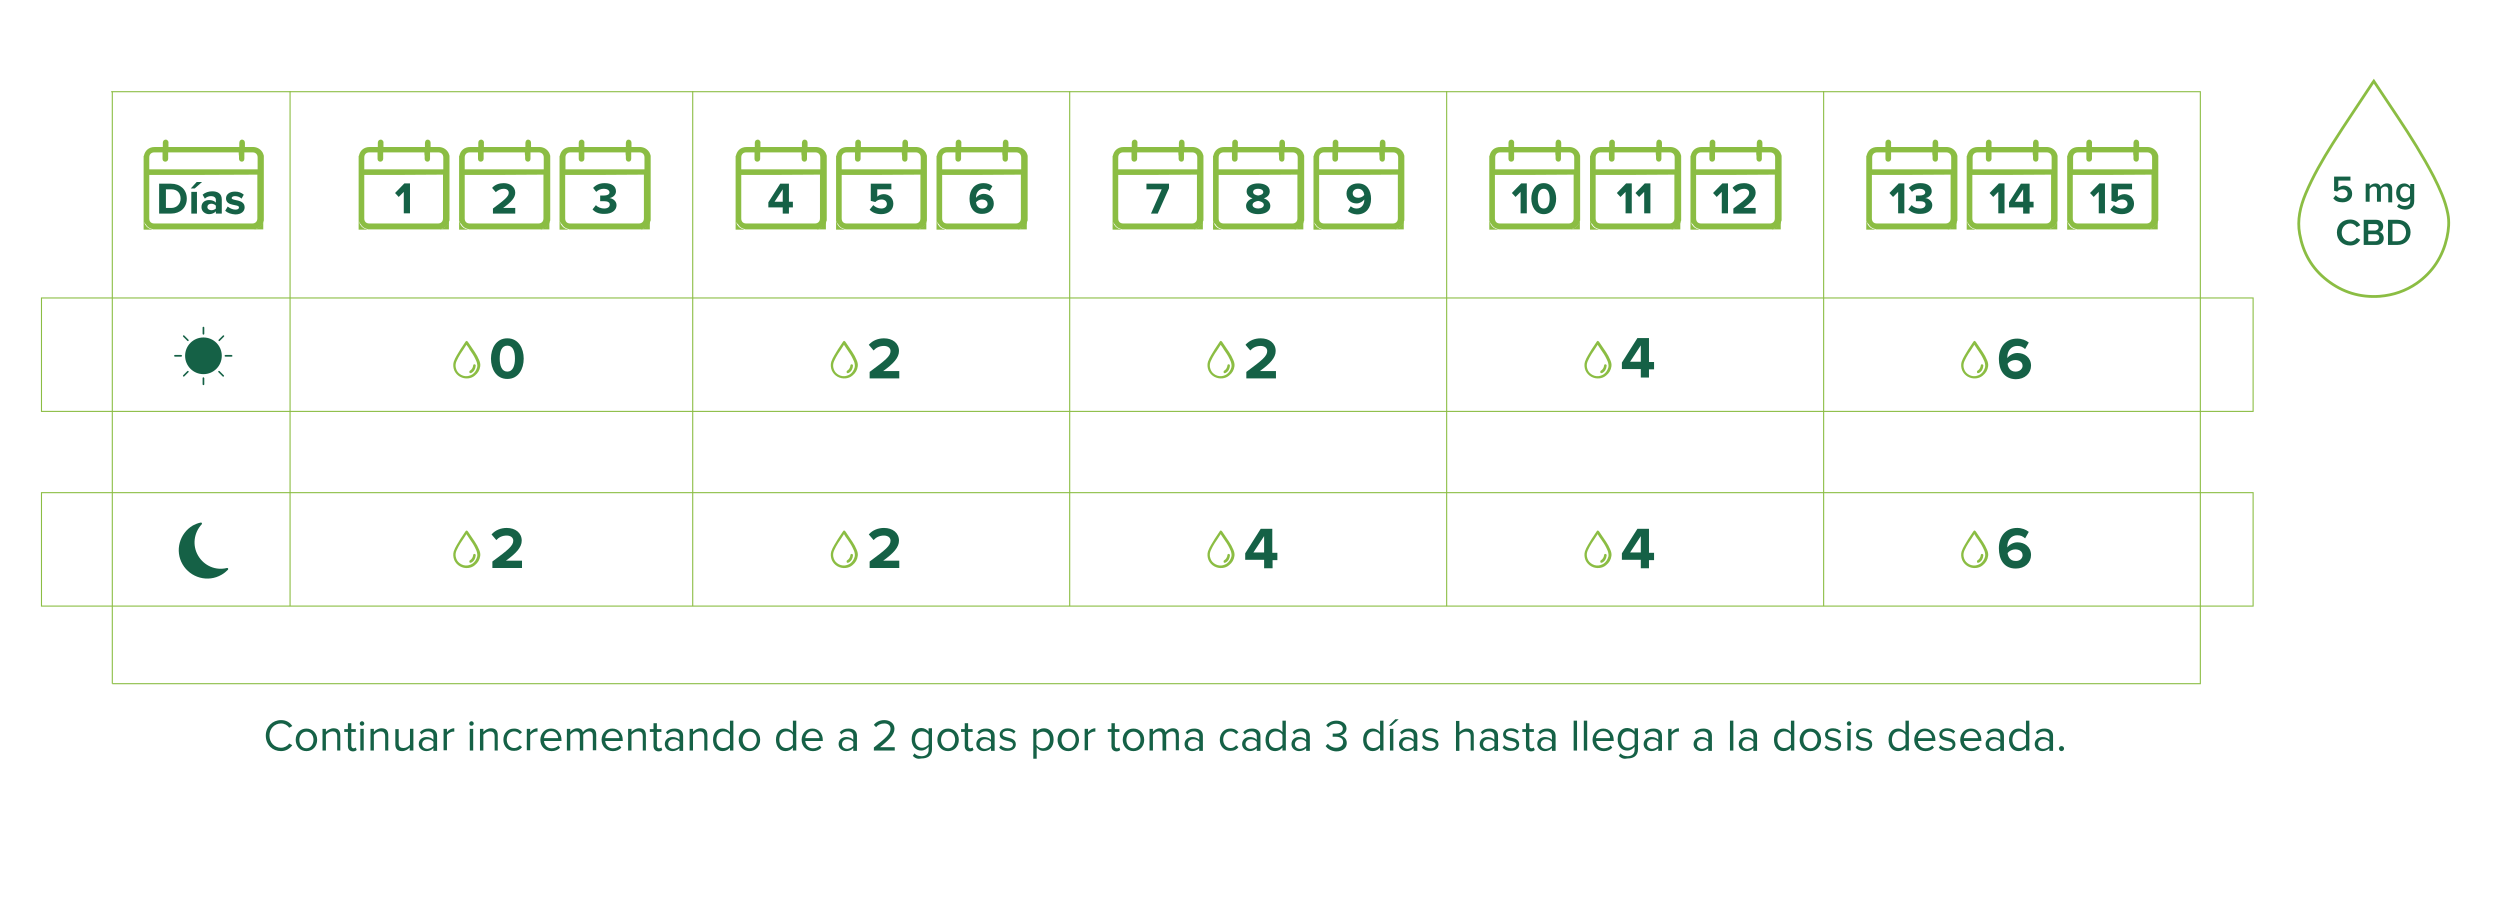 <?xml version="1.0" encoding="utf-8"?>
<!-- Generator: Adobe Illustrator 25.0.0, SVG Export Plug-In . SVG Version: 6.00 Build 0)  -->
<svg version="1.1" id="Capa_1" xmlns="http://www.w3.org/2000/svg" xmlns:xlink="http://www.w3.org/1999/xlink" x="0px" y="0px"
	 viewBox="0 0 886 326" style="enable-background:new 0 0 886 326;" xml:space="preserve">
<style type="text/css">
	.st0{fill:#156146;}
	.st1{enable-background:new    ;}
	.st2{fill:#8BBD43;}
	.st3{fill:none;stroke:#8BBD43;stroke-width:0.389;stroke-miterlimit:10;}
	.st4{fill:none;stroke:#8BBD43;stroke-miterlimit:10;}
</style>
<g>
	<g>
		<g>
			<g>
				<g>
					<path class="st0" d="M78.6,126.1c0,3.6-2.9,6.5-6.5,6.5s-6.5-2.9-6.5-6.5c0-3.6,2.9-6.5,6.5-6.5S78.6,122.5,78.6,126.1z
						 M72.1,133.7L72.1,133.7c-0.1,0-0.3,0.1-0.3,0.3v2.2c0,0.1,0.1,0.3,0.3,0.3l0,0c0.1,0,0.3-0.1,0.3-0.3V134
						C72.3,133.8,72.2,133.7,72.1,133.7z M82.1,125.8L82.1,125.8h-2.2c-0.1,0-0.3,0.1-0.3,0.3s0.1,0.3,0.3,0.3l0,0h2.2
						c0.1,0,0.3-0.1,0.3-0.3C82.3,126,82.2,125.8,82.1,125.8L82.1,125.8z M64.2,125.8L64.2,125.8H62c-0.1,0-0.3,0.1-0.3,0.3l0,0
						c0,0.1,0.1,0.3,0.3,0.3l0,0h2.2c0.1,0,0.3-0.1,0.3-0.3C64.5,126,64.4,125.8,64.2,125.8L64.2,125.8z M77.8,131.5
						c-0.1-0.1-0.3-0.1-0.4,0l0,0c-0.1,0.1-0.1,0.3,0,0.4l0,0l1.5,1.5c0.1,0.1,0.1,0.1,0.2,0.1c0.2,0,0.3-0.1,0.3-0.3
						c0-0.1,0-0.1-0.1-0.2L77.8,131.5z M66.4,120.8c0.1,0,0.1,0.1,0.2,0.1s0.1,0,0.2-0.1s0.1-0.3,0-0.4l0,0l-1.5-1.5
						c-0.1-0.1-0.3-0.1-0.4,0s-0.1,0.3,0,0.4l0,0L66.4,120.8z M66.4,131.5l-1.5,1.5c-0.1,0.1-0.1,0.3,0,0.4c0.1,0.1,0.3,0.1,0.4,0
						l1.5-1.5c0.1-0.1,0.1-0.3,0-0.4l0,0C66.6,131.4,66.5,131.4,66.4,131.5z M79,118.9l-1.5,1.5c-0.1,0.1-0.1,0.3,0,0.4l0,0
						c0.1,0.1,0.1,0.1,0.2,0.1s0.1,0,0.2-0.1l1.5-1.5c0.1-0.1,0.1-0.3,0-0.4l0,0C79.2,118.8,79.1,118.8,79,118.9L79,118.9z
						 M72.1,118.6L72.1,118.6c0.1,0,0.3-0.1,0.3-0.3v-2.2c0-0.1-0.1-0.3-0.3-0.3l0,0c-0.1,0-0.3,0.1-0.3,0.3v2.2
						C71.8,118.4,71.9,118.6,72.1,118.6z"/>
				</g>
			</g>
		</g>
	</g>
	<g>
		<g>
			<g>
				<g>
					<g>
						<path class="st0" d="M71.1,185.2c0.4-0.1,0.6,0.3,0.4,0.6c-2.8,3-3.4,7.5-1.3,11.1s6.2,5.4,10.2,4.4c0.4-0.1,0.6,0.3,0.4,0.6
							c-0.7,0.7-1.4,1.3-2.3,1.8c-4.8,2.8-11,1.1-13.8-3.7c-2.8-4.8-1.1-11,3.7-13.8C69.2,185.8,70.1,185.4,71.1,185.2z"/>
					</g>
				</g>
			</g>
		</g>
	</g>
	<g>
		<g class="st1">
			<path class="st0" d="M56.4,75.7V65.1h4.2c3.3,0,5.6,2.1,5.6,5.3c0,3.2-2.3,5.3-5.6,5.3H56.4z M64,70.4c0-1.9-1.1-3.3-3.3-3.3
				h-1.9v6.6h1.9C62.7,73.7,64,72.2,64,70.4z"/>
			<path class="st0" d="M69,66.8h-1.4l2.1-2.3h1.9L69,66.8z M67.8,75.7V68h2v7.7H67.8z"/>
			<path class="st0" d="M76.5,75.7v-0.8c-0.5,0.6-1.4,1-2.4,1c-1.2,0-2.7-0.8-2.7-2.5c0-1.8,1.4-2.5,2.7-2.5c1,0,1.9,0.3,2.4,0.9v-1
				c0-0.8-0.7-1.3-1.7-1.3c-0.8,0-1.6,0.3-2.2,0.9L71.8,69c0.9-0.8,2.2-1.2,3.4-1.2c1.8,0,3.4,0.7,3.4,2.9v5H76.5z M76.5,73.9v-1
				c-0.3-0.4-1-0.7-1.6-0.7c-0.8,0-1.4,0.4-1.4,1.2c0,0.7,0.7,1.1,1.4,1.1C75.5,74.5,76.1,74.3,76.5,73.9z"/>
			<path class="st0" d="M79.8,74.7l0.9-1.5c0.6,0.5,1.7,1.1,2.7,1.1c0.9,0,1.3-0.3,1.3-0.8c0-1.3-4.6-0.2-4.6-3.2
				c0-1.3,1.1-2.4,3.2-2.4c1.3,0,2.3,0.4,3.1,1.1l-0.8,1.4c-0.5-0.5-1.3-0.9-2.3-0.9c-0.7,0-1.2,0.3-1.2,0.7c0,1.1,4.6,0.2,4.6,3.3
				c0,1.4-1.2,2.5-3.3,2.5C81.9,75.9,80.7,75.5,79.8,74.7z"/>
		</g>
		<g>
			<path class="st2" d="M50.9,78.2c0-7.6,0-15.3,0-22.9c0,0,0-0.1,0.1-0.1c0.4-1.9,1.8-3.1,3.8-3.1c0.7,0,1.5,0,2.2,0
				c0.2,0,0.4,0,0.7,0c0-0.5,0-1,0-1.4c0-0.6,0.2-1,0.8-1.2c0.2,0,0.3,0,0.5,0c0.6,0.3,0.8,0.7,0.7,1.3c0,0.4,0,0.9,0,1.3
				c4.9,0,20.2,0,25.1,0c0-0.5,0-0.9,0-1.3c0-0.6,0.2-1.1,0.7-1.3c0.2,0,0.3,0,0.5,0c0.6,0.2,0.8,0.6,0.8,1.2c0,0.5,0,0.9,0,1.4
				c0.2,0,0.3,0,0.4,0c0.9,0,1.8,0,2.7,0c1.4,0.1,2.5,0.8,3.2,2c0.2,0.4,0.3,0.8,0.4,1.1c0,7.6,0,15.3,0,22.9c0,0.1,0,0.1-0.1,0.2
				c-0.2,1.1-0.8,2-1.8,2.5c-0.4,0.2-0.9,0.3-1.3,0.5c-8.5,0-27.5,0-36,0c-0.1,0-0.1,0-0.2-0.1c-1.1-0.2-2-0.8-2.5-1.8
				C51.1,79.1,51,78.6,50.9,78.2z M52.9,62c0,0.1,0,0.2,0,0.3c0,5,0,10.1,0,15.1c0,1.2,0.7,1.8,1.8,1.8c8.1,0,26.6,0,34.7,0
				c1.1,0,1.8-0.7,1.8-1.8c0-5.1,0-10.1,0-15.2c0-0.1,0-0.2,0-0.3C81.9,62,62.2,62,52.9,62z M84.6,54c-4.9,0-20.2,0-25,0
				c0,0.1,0,0.2,0,0.3c0,0.7,0,1.3,0,2c0,0.6-0.5,1-1,1c-0.6,0-1-0.4-1-1c0-0.5,0-0.9,0-1.4c0-0.3,0-0.6,0-0.9c-1,0-2,0-2.9,0
				c-1.1,0-1.8,0.7-1.8,1.8c0,1.3,0,2.6,0,3.9c0,0.1,0,0.2,0,0.3c9.3,0,29,0,38.4,0c0-1.4,0-2.8,0-4.2c0-1.1-0.7-1.8-1.8-1.8
				c-0.9,0-1.7,0-2.6,0c-0.1,0-0.2,0-0.3,0c0,0.8,0,1.5,0,2.3c0,0.6-0.4,1-0.9,1s-1-0.4-1-1c0-0.3,0-0.7,0-1
				C84.6,54.9,84.6,54.5,84.6,54z"/>
			<path class="st2" d="M50.9,78.2c0.2,0.4,0.3,0.9,0.5,1.3c0.5,1,1.4,1.6,2.5,1.8c0.1,0,0.1,0,0.2,0.1c-1.1,0-2.1,0-3.2,0
				C50.9,80.3,50.9,79.2,50.9,78.2z"/>
			<path class="st2" d="M90.1,81.3c0.4-0.2,0.9-0.3,1.3-0.5c1-0.5,1.6-1.4,1.8-2.5c0-0.1,0-0.1,0.1-0.2c0,1.1,0,2.1,0,3.2
				C92.2,81.3,91.2,81.3,90.1,81.3z"/>
		</g>
	</g>
	<g>
		<g class="st1">
			<path class="st0" d="M143.1,75.7V68l-1.8,1.8l-1.3-1.4l3.3-3.4h2v10.6H143.1z"/>
		</g>
		<g>
			<path class="st2" d="M127.1,78.2c0-7.6,0-15.3,0-22.9c0,0,0-0.1,0.1-0.1c0.4-1.9,1.8-3.1,3.8-3.1c0.7,0,1.5,0,2.2,0
				c0.2,0,0.4,0,0.7,0c0-0.5,0-1,0-1.4c0-0.6,0.2-1,0.8-1.2c0.2,0,0.3,0,0.5,0c0.6,0.3,0.8,0.7,0.7,1.3c0,0.4,0,0.9,0,1.3
				c4.9,0,9.8,0,14.7,0c0-0.5,0-0.9,0-1.3c0-0.6,0.2-1.1,0.7-1.3c0.2,0,0.3,0,0.5,0c0.6,0.2,0.8,0.6,0.8,1.2c0,0.5,0,0.9,0,1.4
				c0.2,0,0.3,0,0.4,0c0.9,0,1.8,0,2.7,0c1.4,0.1,2.5,0.8,3.2,2c0.2,0.4,0.3,0.8,0.4,1.1c0,7.6,0,15.3,0,22.9c0,0.1,0,0.1-0.1,0.2
				c-0.2,1.1-0.8,2-1.8,2.5c-0.4,0.2-0.9,0.3-1.3,0.5c-8.5,0-17.1,0-25.6,0c-0.1,0-0.1,0-0.2-0.1c-1.1-0.2-2-0.8-2.5-1.8
				C127.4,79.1,127.3,78.6,127.1,78.2z M129.1,62c0,0.1,0,0.2,0,0.3c0,5,0,10.1,0,15.1c0,1.2,0.7,1.8,1.8,1.8c8.1,0,16.2,0,24.3,0
				c1.1,0,1.8-0.7,1.8-1.8c0-5.1,0-10.1,0-15.2c0-0.1,0-0.2,0-0.3C147.8,62,138.4,62,129.1,62z M150.4,54c-4.9,0-9.8,0-14.6,0
				c0,0.1,0,0.2,0,0.3c0,0.7,0,1.3,0,2c0,0.6-0.5,1-1,1c-0.6,0-1-0.4-1-1c0-0.5,0-0.9,0-1.4c0-0.3,0-0.6,0-0.9c-1,0-2,0-2.9,0
				c-1.1,0-1.8,0.7-1.8,1.8c0,1.3,0,2.6,0,3.9c0,0.1,0,0.2,0,0.3c9.3,0,18.7,0,28,0c0-1.4,0-2.8,0-4.2c0-1.1-0.7-1.8-1.8-1.8
				c-0.9,0-1.7,0-2.6,0c-0.1,0-0.2,0-0.3,0c0,0.8,0,1.5,0,2.3c0,0.6-0.4,1-0.9,1s-1-0.4-1-1c0-0.3,0-0.7,0-1
				C150.4,54.9,150.4,54.5,150.4,54z"/>
			<path class="st2" d="M127.1,78.2c0.2,0.4,0.3,0.9,0.5,1.3c0.5,1,1.4,1.6,2.5,1.8c0.1,0,0.1,0,0.2,0.1c-1.1,0-2.1,0-3.2,0
				C127.1,80.3,127.1,79.2,127.1,78.2z"/>
			<path class="st2" d="M155.9,81.3c0.4-0.2,0.9-0.3,1.3-0.5c1-0.5,1.6-1.4,1.8-2.5c0-0.1,0-0.1,0.1-0.2c0,1.1,0,2.1,0,3.2
				C158,81.3,157,81.3,155.9,81.3z"/>
		</g>
		<g class="st1">
			<path class="st0" d="M174.7,75.7v-1.8c4.3-3.2,5.6-4.3,5.6-5.6c0-0.9-0.8-1.4-1.7-1.4c-1.2,0-2.1,0.5-2.9,1.2l-1.3-1.5
				c1-1.2,2.6-1.7,4.1-1.7c2.3,0,4.1,1.3,4.1,3.4c0,1.8-1.5,3.4-4.3,5.4h4.3v2H174.7z"/>
		</g>
		<g>
			<path class="st2" d="M162.7,78.2c0-7.6,0-15.3,0-22.9c0,0,0-0.1,0.1-0.1c0.4-1.9,1.8-3.1,3.8-3.1c0.7,0,1.5,0,2.2,0
				c0.2,0,0.4,0,0.7,0c0-0.5,0-1,0-1.4c0-0.6,0.2-1,0.8-1.2c0.2,0,0.3,0,0.5,0c0.6,0.3,0.8,0.7,0.7,1.3c0,0.4,0,0.9,0,1.3
				c4.9,0,9.8,0,14.7,0c0-0.5,0-0.9,0-1.3c0-0.6,0.2-1.1,0.7-1.3c0.2,0,0.3,0,0.5,0c0.6,0.2,0.8,0.6,0.8,1.2c0,0.5,0,0.9,0,1.4
				c0.2,0,0.3,0,0.4,0c0.9,0,1.8,0,2.8,0c1.4,0.1,2.5,0.8,3.2,2c0.2,0.4,0.3,0.8,0.4,1.1c0,7.6,0,15.3,0,22.9c0,0.1,0,0.1-0.1,0.2
				c-0.2,1.1-0.8,2-1.8,2.5c-0.4,0.2-0.9,0.3-1.3,0.5c-8.5,0-17.1,0-25.6,0c-0.1,0-0.1,0-0.2-0.1c-1.1-0.2-2-0.8-2.5-1.8
				C163,79.1,162.9,78.6,162.7,78.2z M164.7,62c0,0.1,0,0.2,0,0.3c0,5,0,10.1,0,15.1c0,1.2,0.7,1.8,1.8,1.8c8.1,0,16.2,0,24.3,0
				c1.1,0,1.8-0.7,1.8-1.8c0-5.1,0-10.1,0-15.2c0-0.1,0-0.2,0-0.3C183.4,62,174.1,62,164.7,62z M186,54c-4.9,0-9.8,0-14.6,0
				c0,0.1,0,0.2,0,0.3c0,0.7,0,1.3,0,2c0,0.6-0.5,1-1,1c-0.6,0-1-0.4-1-1c0-0.5,0-0.9,0-1.4c0-0.3,0-0.6,0-0.9c-1,0-2,0-2.9,0
				c-1.1,0-1.8,0.7-1.8,1.8c0,1.3,0,2.6,0,3.9c0,0.1,0,0.2,0,0.3c9.3,0,18.7,0,28,0c0-1.4,0-2.8,0-4.2c0-1.1-0.7-1.8-1.8-1.8
				c-0.9,0-1.7,0-2.6,0c-0.1,0-0.2,0-0.3,0c0,0.8,0,1.5,0,2.3c0,0.6-0.4,1-0.9,1s-1-0.4-1-1c0-0.3,0-0.7,0-1
				C186,54.9,186,54.5,186,54z"/>
			<path class="st2" d="M162.7,78.2c0.2,0.4,0.3,0.9,0.5,1.3c0.5,1,1.4,1.6,2.5,1.8c0.1,0,0.1,0,0.2,0.1c-1.1,0-2.1,0-3.2,0
				C162.7,80.3,162.7,79.2,162.7,78.2z"/>
			<path class="st2" d="M191.5,81.3c0.4-0.2,0.9-0.3,1.3-0.5c1-0.5,1.6-1.4,1.8-2.5c0-0.1,0-0.1,0.1-0.2c0,1.1,0,2.1,0,3.2
				C193.7,81.3,192.6,81.3,191.5,81.3z"/>
		</g>
		<g class="st1">
			<path class="st0" d="M210,74.2l1.2-1.5c0.7,0.8,1.9,1.2,2.9,1.2c1.3,0,2-0.6,2-1.4c0-0.8-0.7-1.2-2.1-1.2c-0.4,0-1.2,0-1.3,0v-2
				c0.2,0,0.9,0,1.3,0c1.2,0,2-0.4,2-1.1c0-0.8-0.9-1.3-2-1.3c-1,0-2,0.4-2.7,1.1l-1.1-1.4c0.9-1,2.2-1.7,4.1-1.7c2.5,0,4,1.1,4,2.9
				c0,1.3-1.1,2.2-2.3,2.4c1.1,0.1,2.5,1,2.5,2.5c0,1.8-1.6,3.1-4.2,3.1C212.2,75.9,210.7,75.1,210,74.2z"/>
		</g>
		<g>
			<path class="st2" d="M198.3,78.2c0-7.6,0-15.3,0-22.9c0,0,0-0.1,0.1-0.1c0.4-1.9,1.8-3.1,3.8-3.1c0.7,0,1.5,0,2.2,0
				c0.2,0,0.4,0,0.7,0c0-0.5,0-1,0-1.4c0-0.6,0.2-1,0.8-1.2c0.2,0,0.3,0,0.5,0c0.6,0.3,0.8,0.7,0.7,1.3c0,0.4,0,0.9,0,1.3
				c4.9,0,9.8,0,14.7,0c0-0.5,0-0.9,0-1.3c0-0.6,0.2-1.1,0.7-1.3c0.2,0,0.3,0,0.5,0c0.6,0.2,0.8,0.6,0.8,1.2c0,0.5,0,0.9,0,1.4
				c0.2,0,0.3,0,0.4,0c0.9,0,1.8,0,2.8,0c1.4,0.1,2.5,0.8,3.2,2c0.2,0.4,0.3,0.8,0.4,1.1c0,7.6,0,15.3,0,22.9c0,0.1,0,0.1-0.1,0.2
				c-0.2,1.1-0.8,2-1.8,2.5c-0.4,0.2-0.9,0.3-1.3,0.5c-8.5,0-17.1,0-25.6,0c-0.1,0-0.1,0-0.2-0.1c-1.1-0.2-2-0.8-2.5-1.8
				C198.6,79.1,198.5,78.6,198.3,78.2z M200.3,62c0,0.1,0,0.2,0,0.3c0,5,0,10.1,0,15.1c0,1.2,0.7,1.8,1.8,1.8c8.1,0,16.2,0,24.3,0
				c1.1,0,1.8-0.7,1.8-1.8c0-5.1,0-10.1,0-15.2c0-0.1,0-0.2,0-0.3C219,62,209.7,62,200.3,62z M221.7,54c-4.9,0-9.8,0-14.6,0
				c0,0.1,0,0.2,0,0.3c0,0.7,0,1.3,0,2c0,0.6-0.5,1-1,1c-0.6,0-1-0.4-1-1c0-0.5,0-0.9,0-1.4c0-0.3,0-0.6,0-0.9c-1,0-2,0-2.9,0
				c-1.1,0-1.8,0.7-1.8,1.8c0,1.3,0,2.6,0,3.9c0,0.1,0,0.2,0,0.3c9.3,0,18.7,0,28,0c0-1.4,0-2.8,0-4.2c0-1.1-0.7-1.8-1.8-1.8
				c-0.9,0-1.7,0-2.6,0c-0.1,0-0.2,0-0.3,0c0,0.8,0,1.5,0,2.3c0,0.6-0.4,1-0.9,1s-1-0.4-1-1c0-0.3,0-0.7,0-1
				C221.7,54.9,221.7,54.5,221.7,54z"/>
			<path class="st2" d="M198.3,78.2c0.2,0.4,0.3,0.9,0.5,1.3c0.5,1,1.4,1.6,2.5,1.8c0.1,0,0.1,0,0.2,0.1c-1.1,0-2.1,0-3.2,0
				C198.3,80.3,198.3,79.2,198.3,78.2z"/>
			<path class="st2" d="M227.1,81.3c0.4-0.2,0.9-0.3,1.3-0.5c1-0.5,1.6-1.4,1.8-2.5c0-0.1,0-0.1,0.1-0.2c0,1.1,0,2.1,0,3.2
				C229.3,81.3,228.2,81.3,227.1,81.3z"/>
		</g>
	</g>
	<g>
		<g class="st1">
			<path class="st0" d="M277.4,75.7v-2.2h-5.1v-1.8l4.2-6.6h3.1v6.4h1.4v2h-1.4v2.2H277.4z M277.4,67.1l-2.9,4.4h2.9V67.1z"/>
		</g>
		<g>
			<path class="st2" d="M260.7,78.2c0-7.6,0-15.3,0-22.9c0,0,0-0.1,0.1-0.1c0.4-1.9,1.8-3.1,3.8-3.1c0.7,0,1.5,0,2.2,0
				c0.2,0,0.4,0,0.7,0c0-0.5,0-1,0-1.4c0-0.6,0.2-1,0.8-1.2c0.2,0,0.3,0,0.5,0c0.6,0.3,0.8,0.7,0.7,1.3c0,0.4,0,0.9,0,1.3
				c4.9,0,9.8,0,14.7,0c0-0.5,0-0.9,0-1.3c0-0.6,0.2-1.1,0.7-1.3c0.2,0,0.3,0,0.5,0c0.6,0.2,0.8,0.6,0.8,1.2c0,0.5,0,0.9,0,1.4
				c0.2,0,0.3,0,0.4,0c0.9,0,1.8,0,2.8,0c1.4,0.1,2.5,0.8,3.2,2c0.2,0.4,0.3,0.8,0.4,1.1c0,7.6,0,15.3,0,22.9c0,0.1,0,0.1-0.1,0.2
				c-0.2,1.1-0.8,2-1.8,2.5c-0.4,0.2-0.9,0.3-1.3,0.5c-8.5,0-17.1,0-25.6,0c-0.1,0-0.1,0-0.2-0.1c-1.1-0.2-2-0.8-2.5-1.8
				C260.9,79.1,260.8,78.6,260.7,78.2z M262.7,62c0,0.1,0,0.2,0,0.3c0,5,0,10.1,0,15.1c0,1.2,0.7,1.8,1.8,1.8c8.1,0,16.2,0,24.3,0
				c1.1,0,1.8-0.7,1.8-1.8c0-5.1,0-10.1,0-15.2c0-0.1,0-0.2,0-0.3C281.3,62,272,62,262.7,62z M284,54c-4.9,0-9.8,0-14.6,0
				c0,0.1,0,0.2,0,0.3c0,0.7,0,1.3,0,2c0,0.6-0.5,1-1,1c-0.6,0-1-0.4-1-1c0-0.5,0-0.9,0-1.4c0-0.3,0-0.6,0-0.9c-1,0-2,0-2.9,0
				c-1.1,0-1.8,0.7-1.8,1.8c0,1.3,0,2.6,0,3.9c0,0.1,0,0.2,0,0.3c9.3,0,18.7,0,28,0c0-1.4,0-2.8,0-4.2c0-1.1-0.7-1.8-1.8-1.8
				c-0.9,0-1.7,0-2.6,0c-0.1,0-0.2,0-0.3,0c0,0.8,0,1.5,0,2.3c0,0.6-0.4,1-0.9,1s-1-0.4-1-1c0-0.3,0-0.7,0-1
				C284,54.9,284,54.5,284,54z"/>
			<path class="st2" d="M260.7,78.2c0.2,0.4,0.3,0.9,0.5,1.3c0.5,1,1.4,1.6,2.5,1.8c0.1,0,0.1,0,0.2,0.1c-1.1,0-2.1,0-3.2,0
				C260.7,80.3,260.7,79.2,260.7,78.2z"/>
			<path class="st2" d="M289.5,81.3c0.4-0.2,0.9-0.3,1.3-0.5c1-0.5,1.6-1.4,1.8-2.5c0-0.1,0-0.1,0.1-0.2c0,1.1,0,2.1,0,3.2
				C291.6,81.3,290.6,81.3,289.5,81.3z"/>
		</g>
		<g class="st1">
			<path class="st0" d="M308.2,74.3l1.3-1.6c0.7,0.7,1.7,1.2,2.8,1.2c1.3,0,2-0.7,2-1.6c0-0.9-0.7-1.6-1.9-1.6
				c-0.9,0-1.6,0.3-2.2,0.9l-1.6-0.4v-6.1h7.3v2h-5v2.6c0.5-0.5,1.4-0.9,2.3-0.9c1.8,0,3.4,1.3,3.4,3.4c0,2.2-1.7,3.7-4.3,3.7
				C310.5,75.9,309.1,75.3,308.2,74.3z"/>
		</g>
		<g>
			<path class="st2" d="M296.3,78.2c0-7.6,0-15.3,0-22.9c0,0,0-0.1,0.1-0.1c0.4-1.9,1.8-3.1,3.8-3.1c0.7,0,1.5,0,2.2,0
				c0.2,0,0.4,0,0.7,0c0-0.5,0-1,0-1.4c0-0.6,0.2-1,0.8-1.2c0.2,0,0.3,0,0.5,0c0.6,0.3,0.8,0.7,0.7,1.3c0,0.4,0,0.9,0,1.3
				c4.9,0,9.8,0,14.7,0c0-0.5,0-0.9,0-1.3c0-0.6,0.2-1.1,0.7-1.3c0.2,0,0.3,0,0.5,0c0.6,0.2,0.8,0.6,0.8,1.2c0,0.5,0,0.9,0,1.4
				c0.2,0,0.3,0,0.4,0c0.9,0,1.8,0,2.7,0c1.4,0.1,2.5,0.8,3.2,2c0.2,0.4,0.3,0.8,0.4,1.1c0,7.6,0,15.3,0,22.9c0,0.1,0,0.1-0.1,0.2
				c-0.2,1.1-0.8,2-1.8,2.5c-0.4,0.2-0.9,0.3-1.3,0.5c-8.5,0-17.1,0-25.6,0c-0.1,0-0.1,0-0.2-0.1c-1.1-0.2-2-0.8-2.5-1.8
				C296.6,79.1,296.4,78.6,296.3,78.2z M298.3,62c0,0.1,0,0.2,0,0.3c0,5,0,10.1,0,15.1c0,1.2,0.7,1.8,1.8,1.8c8.1,0,16.2,0,24.3,0
				c1.1,0,1.8-0.7,1.8-1.8c0-5.1,0-10.1,0-15.2c0-0.1,0-0.2,0-0.3C316.9,62,307.6,62,298.3,62z M319.6,54c-4.9,0-9.8,0-14.6,0
				c0,0.1,0,0.2,0,0.3c0,0.7,0,1.3,0,2c0,0.6-0.5,1-1,1c-0.6,0-1-0.4-1-1c0-0.5,0-0.9,0-1.4c0-0.3,0-0.6,0-0.9c-1,0-2,0-2.9,0
				c-1.1,0-1.8,0.7-1.8,1.8c0,1.3,0,2.6,0,3.9c0,0.1,0,0.2,0,0.3c9.3,0,18.7,0,28,0c0-1.4,0-2.8,0-4.2c0-1.1-0.7-1.8-1.8-1.8
				c-0.9,0-1.7,0-2.6,0c-0.1,0-0.2,0-0.3,0c0,0.8,0,1.5,0,2.3c0,0.6-0.4,1-0.9,1s-1-0.4-1-1c0-0.3,0-0.7,0-1
				C319.6,54.9,319.6,54.5,319.6,54z"/>
			<path class="st2" d="M296.3,78.2c0.2,0.4,0.3,0.9,0.5,1.3c0.5,1,1.4,1.6,2.5,1.8c0.1,0,0.1,0,0.2,0.1c-1.1,0-2.1,0-3.2,0
				C296.3,80.3,296.3,79.2,296.3,78.2z"/>
			<path class="st2" d="M325.1,81.3c0.4-0.2,0.9-0.3,1.3-0.5c1-0.5,1.6-1.4,1.8-2.5c0-0.1,0-0.1,0.1-0.2c0,1.1,0,2.1,0,3.2
				C327.2,81.3,326.2,81.3,325.1,81.3z"/>
		</g>
		<g class="st1">
			<path class="st0" d="M343.6,70.4c0-3.2,1.8-5.5,5-5.5c1.3,0,2.4,0.4,3.1,1.1l-1,1.7c-0.6-0.5-1.2-0.8-2.1-0.8
				c-1.6,0-2.7,1.3-2.7,3c0,0.1,0,0.1,0,0.2c0.5-0.7,1.6-1.4,2.7-1.4c1.9,0,3.6,1.2,3.6,3.5c0,2.1-1.7,3.6-4.1,3.6
				C345,75.9,343.6,73.4,343.6,70.4z M350,72.3c0-1.1-1-1.6-2-1.6c-0.8,0-1.6,0.4-2.1,1c0.1,1,0.7,2.2,2.2,2.2
				C349.3,73.9,350,73.1,350,72.3z"/>
		</g>
		<g>
			<path class="st2" d="M331.9,78.2c0-7.6,0-15.3,0-22.9c0,0,0-0.1,0.1-0.1c0.4-1.9,1.8-3.1,3.8-3.1c0.7,0,1.5,0,2.2,0
				c0.2,0,0.4,0,0.7,0c0-0.5,0-1,0-1.4c0-0.6,0.2-1,0.8-1.2c0.2,0,0.3,0,0.5,0c0.6,0.3,0.8,0.7,0.7,1.3c0,0.4,0,0.9,0,1.3
				c4.9,0,9.8,0,14.7,0c0-0.5,0-0.9,0-1.3c0-0.6,0.2-1.1,0.7-1.3c0.2,0,0.3,0,0.5,0c0.6,0.2,0.8,0.6,0.8,1.2c0,0.5,0,0.9,0,1.4
				c0.2,0,0.3,0,0.4,0c0.9,0,1.8,0,2.8,0c1.4,0.1,2.5,0.8,3.2,2c0.2,0.4,0.3,0.8,0.4,1.1c0,7.6,0,15.3,0,22.9c0,0.1,0,0.1-0.1,0.2
				c-0.2,1.1-0.8,2-1.8,2.5c-0.4,0.2-0.9,0.3-1.3,0.5c-8.5,0-17.1,0-25.6,0c-0.1,0-0.1,0-0.2-0.1c-1.1-0.2-2-0.8-2.5-1.8
				C332.2,79.1,332.1,78.6,331.9,78.2z M333.9,62c0,0.1,0,0.2,0,0.3c0,5,0,10.1,0,15.1c0,1.2,0.7,1.8,1.8,1.8c8.1,0,16.2,0,24.3,0
				c1.1,0,1.8-0.7,1.8-1.8c0-5.1,0-10.1,0-15.2c0-0.1,0-0.2,0-0.3C352.6,62,343.2,62,333.9,62z M355.2,54c-4.9,0-9.8,0-14.6,0
				c0,0.1,0,0.2,0,0.3c0,0.7,0,1.3,0,2c0,0.6-0.5,1-1,1c-0.6,0-1-0.4-1-1c0-0.5,0-0.9,0-1.4c0-0.3,0-0.6,0-0.9c-1,0-2,0-2.9,0
				c-1.1,0-1.8,0.7-1.8,1.8c0,1.3,0,2.6,0,3.9c0,0.1,0,0.2,0,0.3c9.3,0,18.7,0,28,0c0-1.4,0-2.8,0-4.2c0-1.1-0.7-1.8-1.8-1.8
				c-0.9,0-1.7,0-2.6,0c-0.1,0-0.2,0-0.3,0c0,0.8,0,1.5,0,2.3c0,0.6-0.4,1-0.9,1s-1-0.4-1-1c0-0.3,0-0.7,0-1
				C355.2,54.9,355.2,54.5,355.2,54z"/>
			<path class="st2" d="M331.9,78.2c0.2,0.4,0.3,0.9,0.5,1.3c0.5,1,1.4,1.6,2.5,1.8c0.1,0,0.1,0,0.2,0.1c-1.1,0-2.1,0-3.2,0
				C331.9,80.3,331.9,79.2,331.9,78.2z"/>
			<path class="st2" d="M360.7,81.3c0.4-0.2,0.9-0.3,1.3-0.5c1-0.5,1.6-1.4,1.8-2.5c0-0.1,0-0.1,0.1-0.2c0,1.1,0,2.1,0,3.2
				C362.8,81.3,361.8,81.3,360.7,81.3z"/>
		</g>
	</g>
	<g>
		<g class="st1">
			<path class="st0" d="M407.9,75.7l3.8-8.6h-5.4v-2h8v1.6l-4,9H407.9z"/>
		</g>
		<g>
			<path class="st2" d="M394.3,78.2c0-7.6,0-15.3,0-22.9c0,0,0-0.1,0.1-0.1c0.4-1.9,1.8-3.1,3.8-3.1c0.7,0,1.5,0,2.2,0
				c0.2,0,0.4,0,0.7,0c0-0.5,0-1,0-1.4c0-0.6,0.2-1,0.8-1.2c0.2,0,0.3,0,0.5,0c0.6,0.3,0.8,0.7,0.7,1.3c0,0.4,0,0.9,0,1.3
				c4.9,0,9.8,0,14.7,0c0-0.5,0-0.9,0-1.3c0-0.6,0.2-1.1,0.7-1.3c0.2,0,0.3,0,0.5,0c0.6,0.2,0.8,0.6,0.8,1.2c0,0.5,0,0.9,0,1.4
				c0.2,0,0.3,0,0.4,0c0.9,0,1.8,0,2.7,0c1.4,0.1,2.5,0.8,3.2,2c0.2,0.4,0.3,0.8,0.4,1.1c0,7.6,0,15.3,0,22.9c0,0.1,0,0.1-0.1,0.2
				c-0.2,1.1-0.8,2-1.8,2.5c-0.4,0.2-0.9,0.3-1.3,0.5c-8.5,0-17.1,0-25.6,0c-0.1,0-0.1,0-0.2-0.1c-1.1-0.2-2-0.8-2.5-1.8
				C394.5,79.1,394.4,78.6,394.3,78.2z M396.3,62c0,0.1,0,0.2,0,0.3c0,5,0,10.1,0,15.1c0,1.2,0.7,1.8,1.8,1.8c8.1,0,16.2,0,24.3,0
				c1.1,0,1.8-0.7,1.8-1.8c0-5.1,0-10.1,0-15.2c0-0.1,0-0.2,0-0.3C414.9,62,405.6,62,396.3,62z M417.6,54c-4.9,0-9.8,0-14.6,0
				c0,0.1,0,0.2,0,0.3c0,0.7,0,1.3,0,2c0,0.6-0.5,1-1,1c-0.6,0-1-0.4-1-1c0-0.5,0-0.9,0-1.4c0-0.3,0-0.6,0-0.9c-1,0-2,0-2.9,0
				c-1.1,0-1.8,0.7-1.8,1.8c0,1.3,0,2.6,0,3.9c0,0.1,0,0.2,0,0.3c9.3,0,18.7,0,28,0c0-1.4,0-2.8,0-4.2c0-1.1-0.7-1.8-1.8-1.8
				c-0.9,0-1.7,0-2.6,0c-0.1,0-0.2,0-0.3,0c0,0.8,0,1.5,0,2.3c0,0.6-0.4,1-0.9,1s-1-0.4-1-1c0-0.3,0-0.7,0-1
				C417.6,54.9,417.6,54.5,417.6,54z"/>
			<path class="st2" d="M394.3,78.2c0.2,0.4,0.3,0.9,0.5,1.3c0.5,1,1.4,1.6,2.5,1.8c0.1,0,0.1,0,0.2,0.1c-1.1,0-2.1,0-3.2,0
				C394.3,80.3,394.3,79.2,394.3,78.2z"/>
			<path class="st2" d="M423.1,81.3c0.4-0.2,0.9-0.3,1.3-0.5c1-0.5,1.6-1.4,1.8-2.5c0-0.1,0-0.1,0.1-0.2c0,1.1,0,2.1,0,3.2
				C425.2,81.3,424.1,81.3,423.1,81.3z"/>
		</g>
		<g class="st1">
			<path class="st0" d="M441.6,73c0-1.3,1-2.3,2.3-2.7c-1.2-0.4-2.1-1.2-2.1-2.5c0-2,2.1-2.8,4.1-2.8c2,0,4.1,0.8,4.1,2.8
				c0,1.3-0.9,2.1-2.1,2.5c1.3,0.4,2.3,1.4,2.3,2.7c0,2-2,2.9-4.3,2.9S441.6,74.9,441.6,73z M447.9,72.6c0-0.9-1.3-1.3-2-1.4
				c-0.7,0.1-2,0.5-2,1.4c0,0.8,0.9,1.3,2,1.3C447,73.9,447.9,73.4,447.9,72.6z M447.7,68.1c0-0.7-0.7-1.2-1.8-1.2
				c-1.1,0-1.8,0.4-1.8,1.2c0,0.8,1.1,1.1,1.8,1.2C446.5,69.2,447.7,68.9,447.7,68.1z"/>
		</g>
		<g>
			<path class="st2" d="M429.9,78.2c0-7.6,0-15.3,0-22.9c0,0,0-0.1,0.1-0.1c0.4-1.9,1.8-3.1,3.8-3.1c0.7,0,1.5,0,2.2,0
				c0.2,0,0.4,0,0.7,0c0-0.5,0-1,0-1.4c0-0.6,0.2-1,0.8-1.2c0.2,0,0.3,0,0.5,0c0.6,0.3,0.8,0.7,0.7,1.3c0,0.4,0,0.9,0,1.3
				c4.9,0,9.8,0,14.7,0c0-0.5,0-0.9,0-1.3c0-0.6,0.2-1.1,0.7-1.3c0.2,0,0.3,0,0.5,0c0.6,0.2,0.8,0.6,0.8,1.2c0,0.5,0,0.9,0,1.4
				c0.2,0,0.3,0,0.4,0c0.9,0,1.8,0,2.8,0c1.4,0.1,2.5,0.8,3.2,2c0.2,0.4,0.3,0.8,0.4,1.1c0,7.6,0,15.3,0,22.9c0,0.1,0,0.1-0.1,0.2
				c-0.2,1.1-0.8,2-1.8,2.5c-0.4,0.2-0.9,0.3-1.3,0.5c-8.5,0-17.1,0-25.6,0c-0.1,0-0.1,0-0.2-0.1c-1.1-0.2-2-0.8-2.5-1.8
				C430.1,79.1,430,78.6,429.9,78.2z M431.9,62c0,0.1,0,0.2,0,0.3c0,5,0,10.1,0,15.1c0,1.2,0.7,1.8,1.8,1.8c8.1,0,16.2,0,24.3,0
				c1.1,0,1.8-0.7,1.8-1.8c0-5.1,0-10.1,0-15.2c0-0.1,0-0.2,0-0.3C450.5,62,441.2,62,431.9,62z M453.2,54c-4.9,0-9.8,0-14.6,0
				c0,0.1,0,0.2,0,0.3c0,0.7,0,1.3,0,2c0,0.6-0.5,1-1,1c-0.6,0-1-0.4-1-1c0-0.5,0-0.9,0-1.4c0-0.3,0-0.6,0-0.9c-1,0-2,0-2.9,0
				c-1.1,0-1.8,0.7-1.8,1.8c0,1.3,0,2.6,0,3.9c0,0.1,0,0.2,0,0.3c9.3,0,18.7,0,28,0c0-1.4,0-2.8,0-4.2c0-1.1-0.7-1.8-1.8-1.8
				c-0.9,0-1.7,0-2.6,0c-0.1,0-0.2,0-0.3,0c0,0.8,0,1.5,0,2.3c0,0.6-0.4,1-0.9,1s-1-0.4-1-1c0-0.3,0-0.7,0-1
				C453.2,54.9,453.2,54.5,453.2,54z"/>
			<path class="st2" d="M429.9,78.2c0.2,0.4,0.3,0.9,0.5,1.3c0.5,1,1.4,1.6,2.5,1.8c0.1,0,0.1,0,0.2,0.1c-1.1,0-2.1,0-3.2,0
				C429.9,80.3,429.9,79.2,429.9,78.2z"/>
			<path class="st2" d="M458.7,81.3c0.4-0.2,0.9-0.3,1.3-0.5c1-0.5,1.6-1.4,1.8-2.5c0-0.1,0-0.1,0.1-0.2c0,1.1,0,2.1,0,3.2
				C460.8,81.3,459.8,81.3,458.7,81.3z"/>
		</g>
		<g class="st1">
			<path class="st0" d="M477.7,74.8l1-1.7c0.6,0.5,1.2,0.8,2.1,0.8c1.8,0,2.7-1.5,2.7-3c0-0.1,0-0.2,0-0.2c-0.5,0.7-1.6,1.4-2.7,1.4
				c-1.9,0-3.6-1.2-3.6-3.5c0-2.1,1.6-3.6,4.1-3.6c3.2,0,4.6,2.5,4.6,5.5c0,3.2-1.8,5.5-5,5.5C479.5,75.9,478.5,75.5,477.7,74.8z
				 M483.5,69.1c-0.1-1-0.7-2.2-2.2-2.2c-1.2,0-1.9,0.8-1.9,1.6c0,1.1,1,1.6,2,1.6C482.2,70.1,483,69.7,483.5,69.1z"/>
		</g>
		<g>
			<path class="st2" d="M465.5,78.2c0-7.6,0-15.3,0-22.9c0,0,0-0.1,0.1-0.1c0.4-1.9,1.8-3.1,3.8-3.1c0.7,0,1.5,0,2.2,0
				c0.2,0,0.4,0,0.7,0c0-0.5,0-1,0-1.4c0-0.6,0.2-1,0.8-1.2c0.2,0,0.3,0,0.5,0c0.6,0.3,0.8,0.7,0.7,1.3c0,0.4,0,0.9,0,1.3
				c4.9,0,9.8,0,14.7,0c0-0.5,0-0.9,0-1.3c0-0.6,0.2-1.1,0.7-1.3c0.2,0,0.3,0,0.5,0c0.6,0.2,0.8,0.6,0.8,1.2c0,0.5,0,0.9,0,1.4
				c0.2,0,0.3,0,0.4,0c0.9,0,1.8,0,2.7,0c1.4,0.1,2.5,0.8,3.2,2c0.2,0.4,0.3,0.8,0.4,1.1c0,7.6,0,15.3,0,22.9c0,0.1,0,0.1-0.1,0.2
				c-0.2,1.1-0.8,2-1.8,2.5c-0.4,0.2-0.9,0.3-1.3,0.5c-8.5,0-17.1,0-25.6,0c-0.1,0-0.1,0-0.2-0.1c-1.1-0.2-2-0.8-2.5-1.8
				C465.7,79.1,465.6,78.6,465.5,78.2z M467.5,62c0,0.1,0,0.2,0,0.3c0,5,0,10.1,0,15.1c0,1.2,0.7,1.8,1.8,1.8c8.1,0,16.2,0,24.3,0
				c1.1,0,1.8-0.7,1.8-1.8c0-5.1,0-10.1,0-15.2c0-0.1,0-0.2,0-0.3C486.1,62,476.8,62,467.5,62z M488.8,54c-4.9,0-9.8,0-14.6,0
				c0,0.1,0,0.2,0,0.3c0,0.7,0,1.3,0,2c0,0.6-0.5,1-1,1c-0.6,0-1-0.4-1-1c0-0.5,0-0.9,0-1.4c0-0.3,0-0.6,0-0.9c-1,0-2,0-2.9,0
				c-1.1,0-1.8,0.7-1.8,1.8c0,1.3,0,2.6,0,3.9c0,0.1,0,0.2,0,0.3c9.3,0,18.7,0,28,0c0-1.4,0-2.8,0-4.2c0-1.1-0.7-1.8-1.8-1.8
				c-0.9,0-1.7,0-2.6,0c-0.1,0-0.2,0-0.3,0c0,0.8,0,1.5,0,2.3c0,0.6-0.4,1-0.9,1s-1-0.4-1-1c0-0.3,0-0.7,0-1
				C488.8,54.9,488.8,54.5,488.8,54z"/>
			<path class="st2" d="M465.5,78.2c0.2,0.4,0.3,0.9,0.5,1.3c0.5,1,1.4,1.6,2.5,1.8c0.1,0,0.1,0,0.2,0.1c-1.1,0-2.1,0-3.2,0
				C465.5,80.3,465.5,79.2,465.5,78.2z"/>
			<path class="st2" d="M494.3,81.3c0.4-0.2,0.9-0.3,1.3-0.5c1-0.5,1.6-1.4,1.8-2.5c0-0.1,0-0.1,0.1-0.2c0,1.1,0,2.1,0,3.2
				C496.4,81.3,495.4,81.3,494.3,81.3z"/>
		</g>
	</g>
	<g>
		<g class="st1">
			<path class="st0" d="M538.9,75.7V68l-1.8,1.8l-1.3-1.4l3.3-3.4h2v10.6H538.9z"/>
			<path class="st0" d="M542.7,70.4c0-2.7,1.4-5.5,4.4-5.5c3,0,4.4,2.7,4.4,5.5s-1.4,5.5-4.4,5.5C544.1,75.9,542.7,73.1,542.7,70.4z
				 M549.2,70.4c0-2-0.6-3.5-2.1-3.5c-1.5,0-2.1,1.5-2.1,3.5s0.6,3.5,2.1,3.5C548.6,73.9,549.2,72.4,549.2,70.4z"/>
		</g>
		<g>
			<path class="st2" d="M527.8,78.2c0-7.6,0-15.3,0-22.9c0,0,0-0.1,0.1-0.1c0.4-1.9,1.8-3.1,3.8-3.1c0.7,0,1.5,0,2.2,0
				c0.2,0,0.4,0,0.7,0c0-0.5,0-1,0-1.4c0-0.6,0.2-1,0.8-1.2c0.2,0,0.3,0,0.5,0c0.6,0.3,0.8,0.7,0.7,1.3c0,0.4,0,0.9,0,1.3
				c4.9,0,9.8,0,14.7,0c0-0.5,0-0.9,0-1.3c0-0.6,0.2-1.1,0.7-1.3c0.2,0,0.3,0,0.5,0c0.6,0.2,0.8,0.6,0.8,1.2c0,0.5,0,0.9,0,1.4
				c0.2,0,0.3,0,0.4,0c0.9,0,1.8,0,2.7,0c1.4,0.1,2.5,0.8,3.2,2c0.2,0.4,0.3,0.8,0.4,1.1c0,7.6,0,15.3,0,22.9c0,0.1,0,0.1-0.1,0.2
				c-0.2,1.1-0.8,2-1.8,2.5c-0.4,0.2-0.9,0.3-1.3,0.5c-8.5,0-17.1,0-25.6,0c-0.1,0-0.1,0-0.2-0.1c-1.1-0.2-2-0.8-2.5-1.8
				C528.1,79.1,528,78.6,527.8,78.2z M529.8,62c0,0.1,0,0.2,0,0.3c0,5,0,10.1,0,15.1c0,1.2,0.7,1.8,1.8,1.8c8.1,0,16.2,0,24.3,0
				c1.1,0,1.8-0.7,1.8-1.8c0-5.1,0-10.1,0-15.2c0-0.1,0-0.2,0-0.3C548.5,62,539.2,62,529.8,62z M551.2,54c-4.9,0-9.8,0-14.6,0
				c0,0.1,0,0.2,0,0.3c0,0.7,0,1.3,0,2c0,0.6-0.5,1-1,1c-0.6,0-1-0.4-1-1c0-0.5,0-0.9,0-1.4c0-0.3,0-0.6,0-0.9c-1,0-2,0-2.9,0
				c-1.1,0-1.8,0.7-1.8,1.8c0,1.3,0,2.6,0,3.9c0,0.1,0,0.2,0,0.3c9.3,0,18.7,0,28,0c0-1.4,0-2.8,0-4.2c0-1.1-0.7-1.8-1.8-1.8
				c-0.9,0-1.7,0-2.6,0c-0.1,0-0.2,0-0.3,0c0,0.8,0,1.5,0,2.3c0,0.6-0.4,1-0.9,1s-1-0.4-1-1c0-0.3,0-0.7,0-1
				C551.2,54.9,551.2,54.5,551.2,54z"/>
			<path class="st2" d="M527.8,78.2c0.2,0.4,0.3,0.9,0.5,1.3c0.5,1,1.4,1.6,2.5,1.8c0.1,0,0.1,0,0.2,0.1c-1.1,0-2.1,0-3.2,0
				C527.8,80.3,527.8,79.2,527.8,78.2z"/>
			<path class="st2" d="M556.7,81.3c0.4-0.2,0.9-0.3,1.3-0.5c1-0.5,1.6-1.4,1.8-2.5c0-0.1,0-0.1,0.1-0.2c0,1.1,0,2.1,0,3.2
				C558.8,81.3,557.7,81.3,556.7,81.3z"/>
		</g>
		<g class="st1">
			<path class="st0" d="M576.1,75.7V68l-1.8,1.8l-1.3-1.4l3.3-3.4h2v10.6H576.1z"/>
			<path class="st0" d="M582.7,75.7V68l-1.8,1.8l-1.3-1.4l3.3-3.4h2v10.6H582.7z"/>
		</g>
		<g>
			<path class="st2" d="M563.5,78.2c0-7.6,0-15.3,0-22.9c0,0,0-0.1,0.1-0.1c0.4-1.9,1.8-3.1,3.8-3.1c0.7,0,1.5,0,2.2,0
				c0.2,0,0.4,0,0.7,0c0-0.5,0-1,0-1.4c0-0.6,0.2-1,0.8-1.2c0.2,0,0.3,0,0.5,0c0.6,0.3,0.8,0.7,0.7,1.3c0,0.4,0,0.9,0,1.3
				c4.9,0,9.8,0,14.7,0c0-0.5,0-0.9,0-1.3c0-0.6,0.2-1.1,0.7-1.3c0.2,0,0.3,0,0.5,0c0.6,0.2,0.8,0.6,0.8,1.2c0,0.5,0,0.9,0,1.4
				c0.2,0,0.3,0,0.4,0c0.9,0,1.8,0,2.8,0c1.4,0.1,2.5,0.8,3.2,2c0.2,0.4,0.3,0.8,0.4,1.1c0,7.6,0,15.3,0,22.9c0,0.1,0,0.1-0.1,0.2
				c-0.2,1.1-0.8,2-1.8,2.5c-0.4,0.2-0.9,0.3-1.3,0.5c-8.5,0-17.1,0-25.6,0c-0.1,0-0.1,0-0.2-0.1c-1.1-0.2-2-0.8-2.5-1.8
				C563.7,79.1,563.6,78.6,563.5,78.2z M565.5,62c0,0.1,0,0.2,0,0.3c0,5,0,10.1,0,15.1c0,1.2,0.7,1.8,1.8,1.8c8.1,0,16.2,0,24.3,0
				c1.1,0,1.8-0.7,1.8-1.8c0-5.1,0-10.1,0-15.2c0-0.1,0-0.2,0-0.3C584.1,62,574.8,62,565.5,62z M586.8,54c-4.9,0-9.8,0-14.6,0
				c0,0.1,0,0.2,0,0.3c0,0.7,0,1.3,0,2c0,0.6-0.5,1-1,1c-0.6,0-1-0.4-1-1c0-0.5,0-0.9,0-1.4c0-0.3,0-0.6,0-0.9c-1,0-2,0-2.9,0
				c-1.1,0-1.8,0.7-1.8,1.8c0,1.3,0,2.6,0,3.9c0,0.1,0,0.2,0,0.3c9.3,0,18.7,0,28,0c0-1.4,0-2.8,0-4.2c0-1.1-0.7-1.8-1.8-1.8
				c-0.9,0-1.7,0-2.6,0c-0.1,0-0.2,0-0.3,0c0,0.8,0,1.5,0,2.3c0,0.6-0.4,1-0.9,1s-1-0.4-1-1c0-0.3,0-0.7,0-1
				C586.8,54.9,586.8,54.5,586.8,54z"/>
			<path class="st2" d="M563.5,78.2c0.2,0.4,0.3,0.9,0.5,1.3c0.5,1,1.4,1.6,2.5,1.8c0.1,0,0.1,0,0.2,0.1c-1.1,0-2.1,0-3.2,0
				C563.5,80.3,563.5,79.2,563.5,78.2z"/>
			<path class="st2" d="M592.3,81.3c0.4-0.2,0.9-0.3,1.3-0.5c1-0.5,1.6-1.4,1.8-2.5c0-0.1,0-0.1,0.1-0.2c0,1.1,0,2.1,0,3.2
				C594.4,81.3,593.3,81.3,592.3,81.3z"/>
		</g>
		<g class="st1">
			<path class="st0" d="M610.2,75.7V68l-1.8,1.8l-1.3-1.4l3.3-3.4h2v10.6H610.2z"/>
			<path class="st0" d="M614.3,75.7v-1.8c4.3-3.2,5.6-4.3,5.6-5.6c0-0.9-0.8-1.4-1.7-1.4c-1.2,0-2.1,0.5-2.9,1.2l-1.3-1.5
				c1-1.2,2.6-1.7,4.1-1.7c2.3,0,4.1,1.3,4.1,3.4c0,1.8-1.5,3.4-4.3,5.4h4.3v2H614.3z"/>
		</g>
		<g>
			<path class="st2" d="M599.1,78.2c0-7.6,0-15.3,0-22.9c0,0,0-0.1,0.1-0.1c0.4-1.9,1.8-3.1,3.8-3.1c0.7,0,1.5,0,2.2,0
				c0.2,0,0.4,0,0.7,0c0-0.5,0-1,0-1.4c0-0.6,0.2-1,0.8-1.2c0.2,0,0.3,0,0.5,0c0.6,0.3,0.8,0.7,0.7,1.3c0,0.4,0,0.9,0,1.3
				c4.9,0,9.8,0,14.7,0c0-0.5,0-0.9,0-1.3c0-0.6,0.2-1.1,0.7-1.3c0.2,0,0.3,0,0.5,0c0.6,0.2,0.8,0.6,0.8,1.2c0,0.5,0,0.9,0,1.4
				c0.2,0,0.3,0,0.4,0c0.9,0,1.8,0,2.8,0c1.4,0.1,2.5,0.8,3.2,2c0.2,0.4,0.3,0.8,0.4,1.1c0,7.6,0,15.3,0,22.9c0,0.1,0,0.1-0.1,0.2
				c-0.2,1.1-0.8,2-1.8,2.5c-0.4,0.2-0.9,0.3-1.3,0.5c-8.5,0-17.1,0-25.6,0c-0.1,0-0.1,0-0.2-0.1c-1.1-0.2-2-0.8-2.5-1.8
				C599.3,79.1,599.2,78.6,599.1,78.2z M601.1,62c0,0.1,0,0.2,0,0.3c0,5,0,10.1,0,15.1c0,1.2,0.7,1.8,1.8,1.8c8.1,0,16.2,0,24.3,0
				c1.1,0,1.8-0.7,1.8-1.8c0-5.1,0-10.1,0-15.2c0-0.1,0-0.2,0-0.3C619.7,62,610.4,62,601.1,62z M622.4,54c-4.9,0-9.8,0-14.6,0
				c0,0.1,0,0.2,0,0.3c0,0.7,0,1.3,0,2c0,0.6-0.5,1-1,1c-0.6,0-1-0.4-1-1c0-0.5,0-0.9,0-1.4c0-0.3,0-0.6,0-0.9c-1,0-2,0-2.9,0
				c-1.1,0-1.8,0.7-1.8,1.8c0,1.3,0,2.6,0,3.9c0,0.1,0,0.2,0,0.3c9.3,0,18.7,0,28,0c0-1.4,0-2.8,0-4.2c0-1.1-0.7-1.8-1.8-1.8
				c-0.9,0-1.7,0-2.6,0c-0.1,0-0.2,0-0.3,0c0,0.8,0,1.5,0,2.3c0,0.6-0.4,1-0.9,1s-1-0.4-1-1c0-0.3,0-0.7,0-1
				C622.4,54.9,622.4,54.5,622.4,54z"/>
			<path class="st2" d="M599.1,78.2c0.2,0.4,0.3,0.9,0.5,1.3c0.5,1,1.4,1.6,2.5,1.8c0.1,0,0.1,0,0.2,0.1c-1.1,0-2.1,0-3.2,0
				C599.1,80.3,599.1,79.2,599.1,78.2z"/>
			<path class="st2" d="M627.9,81.3c0.4-0.2,0.9-0.3,1.3-0.5c1-0.5,1.6-1.4,1.8-2.5c0-0.1,0-0.1,0.1-0.2c0,1.1,0,2.1,0,3.2
				C630,81.3,628.9,81.3,627.9,81.3z"/>
		</g>
	</g>
	<g>
		<g class="st1">
			<path class="st0" d="M672.7,75.7V68l-1.8,1.8l-1.3-1.4l3.3-3.4h2v10.6H672.7z"/>
			<path class="st0" d="M676.3,74.2l1.2-1.5c0.7,0.8,1.9,1.2,2.9,1.2c1.3,0,2-0.6,2-1.4c0-0.8-0.7-1.2-2.1-1.2c-0.4,0-1.2,0-1.3,0
				v-2c0.2,0,0.9,0,1.3,0c1.2,0,2-0.4,2-1.1c0-0.8-0.9-1.3-2-1.3c-1,0-2,0.4-2.7,1.1l-1.1-1.4c0.9-1,2.2-1.7,4.1-1.7
				c2.5,0,4,1.1,4,2.9c0,1.3-1.1,2.2-2.3,2.4c1.1,0.1,2.5,1,2.5,2.5c0,1.8-1.6,3.1-4.2,3.1C678.6,75.9,677.1,75.1,676.3,74.2z"/>
		</g>
		<g>
			<path class="st2" d="M661.4,78.2c0-7.6,0-15.3,0-22.9c0,0,0-0.1,0.1-0.1c0.4-1.9,1.8-3.1,3.8-3.1c0.7,0,1.5,0,2.2,0
				c0.2,0,0.4,0,0.7,0c0-0.5,0-1,0-1.4c0-0.6,0.2-1,0.8-1.2c0.2,0,0.3,0,0.5,0c0.6,0.3,0.8,0.7,0.7,1.3c0,0.4,0,0.9,0,1.3
				c4.9,0,9.8,0,14.7,0c0-0.5,0-0.9,0-1.3c0-0.6,0.2-1.1,0.7-1.3c0.2,0,0.3,0,0.5,0c0.6,0.2,0.8,0.6,0.8,1.2c0,0.5,0,0.9,0,1.4
				c0.2,0,0.3,0,0.4,0c0.9,0,1.8,0,2.8,0c1.4,0.1,2.5,0.8,3.2,2c0.2,0.4,0.3,0.8,0.4,1.1c0,7.6,0,15.3,0,22.9c0,0.1,0,0.1-0.1,0.2
				c-0.2,1.1-0.8,2-1.8,2.5c-0.4,0.2-0.9,0.3-1.3,0.5c-8.5,0-17.1,0-25.6,0c-0.1,0-0.1,0-0.2-0.1c-1.1-0.2-2-0.8-2.5-1.8
				C661.7,79.1,661.6,78.6,661.4,78.2z M663.4,62c0,0.1,0,0.2,0,0.3c0,5,0,10.1,0,15.1c0,1.2,0.7,1.8,1.8,1.8c8.1,0,16.2,0,24.3,0
				c1.1,0,1.8-0.7,1.8-1.8c0-5.1,0-10.1,0-15.2c0-0.1,0-0.2,0-0.3C682.1,62,672.8,62,663.4,62z M684.8,54c-4.9,0-9.8,0-14.6,0
				c0,0.1,0,0.2,0,0.3c0,0.7,0,1.3,0,2c0,0.6-0.5,1-1,1c-0.6,0-1-0.4-1-1c0-0.5,0-0.9,0-1.4c0-0.3,0-0.6,0-0.9c-1,0-2,0-2.9,0
				c-1.1,0-1.8,0.7-1.8,1.8c0,1.3,0,2.6,0,3.9c0,0.1,0,0.2,0,0.3c9.3,0,18.7,0,28,0c0-1.4,0-2.8,0-4.2c0-1.1-0.7-1.8-1.8-1.8
				c-0.9,0-1.7,0-2.6,0c-0.1,0-0.2,0-0.3,0c0,0.8,0,1.5,0,2.3c0,0.6-0.4,1-0.9,1s-1-0.4-1-1c0-0.3,0-0.7,0-1
				C684.8,54.9,684.8,54.5,684.8,54z"/>
			<path class="st2" d="M661.4,78.2c0.2,0.4,0.3,0.9,0.5,1.3c0.5,1,1.4,1.6,2.5,1.8c0.1,0,0.1,0,0.2,0.1c-1.1,0-2.1,0-3.2,0
				C661.4,80.3,661.4,79.2,661.4,78.2z"/>
			<path class="st2" d="M690.2,81.3c0.4-0.2,0.9-0.3,1.3-0.5c1-0.5,1.6-1.4,1.8-2.5c0-0.1,0-0.1,0.1-0.2c0,1.1,0,2.1,0,3.2
				C692.4,81.3,691.3,81.3,690.2,81.3z"/>
		</g>
		<g class="st1">
			<path class="st0" d="M708.2,75.7V68l-1.8,1.8l-1.3-1.4l3.3-3.4h2v10.6H708.2z"/>
			<path class="st0" d="M717,75.7v-2.2H712v-1.8l4.2-6.6h3.1v6.4h1.4v2h-1.4v2.2H717z M717,67.1l-2.9,4.4h2.9V67.1z"/>
		</g>
		<g>
			<path class="st2" d="M697,78.2c0-7.6,0-15.3,0-22.9c0,0,0-0.1,0.1-0.1c0.4-1.9,1.8-3.1,3.8-3.1c0.7,0,1.5,0,2.2,0
				c0.2,0,0.4,0,0.7,0c0-0.5,0-1,0-1.4c0-0.6,0.2-1,0.8-1.2c0.2,0,0.3,0,0.5,0c0.6,0.3,0.8,0.7,0.7,1.3c0,0.4,0,0.9,0,1.3
				c4.9,0,9.8,0,14.7,0c0-0.5,0-0.9,0-1.3c0-0.6,0.2-1.1,0.7-1.3c0.2,0,0.3,0,0.5,0c0.6,0.2,0.8,0.6,0.8,1.2c0,0.5,0,0.9,0,1.4
				c0.2,0,0.3,0,0.4,0c0.9,0,1.8,0,2.7,0c1.4,0.1,2.5,0.8,3.2,2c0.2,0.4,0.3,0.8,0.4,1.1c0,7.6,0,15.3,0,22.9c0,0.1,0,0.1-0.1,0.2
				c-0.2,1.1-0.8,2-1.8,2.5c-0.4,0.2-0.9,0.3-1.3,0.5c-8.5,0-17.1,0-25.6,0c-0.1,0-0.1,0-0.2-0.1c-1.1-0.2-2-0.8-2.5-1.8
				C697.3,79.1,697.2,78.6,697,78.2z M699,62c0,0.1,0,0.2,0,0.3c0,5,0,10.1,0,15.1c0,1.2,0.7,1.8,1.8,1.8c8.1,0,16.2,0,24.3,0
				c1.1,0,1.8-0.7,1.8-1.8c0-5.1,0-10.1,0-15.2c0-0.1,0-0.2,0-0.3C717.7,62,708.4,62,699,62z M720.4,54c-4.9,0-9.8,0-14.6,0
				c0,0.1,0,0.2,0,0.3c0,0.7,0,1.3,0,2c0,0.6-0.5,1-1,1c-0.6,0-1-0.4-1-1c0-0.5,0-0.9,0-1.4c0-0.3,0-0.6,0-0.9c-1,0-2,0-2.9,0
				c-1.1,0-1.8,0.7-1.8,1.8c0,1.3,0,2.6,0,3.9c0,0.1,0,0.2,0,0.3c9.3,0,18.7,0,28,0c0-1.4,0-2.8,0-4.2c0-1.1-0.7-1.8-1.8-1.8
				c-0.9,0-1.7,0-2.6,0c-0.1,0-0.2,0-0.3,0c0,0.8,0,1.5,0,2.3c0,0.6-0.4,1-0.9,1s-1-0.4-1-1c0-0.3,0-0.7,0-1
				C720.4,54.9,720.4,54.5,720.4,54z"/>
			<path class="st2" d="M697,78.2c0.2,0.4,0.3,0.9,0.5,1.3c0.5,1,1.4,1.6,2.5,1.8c0.1,0,0.1,0,0.2,0.1c-1.1,0-2.1,0-3.2,0
				C697,80.3,697,79.2,697,78.2z"/>
			<path class="st2" d="M725.9,81.3c0.4-0.2,0.9-0.3,1.3-0.5c1-0.5,1.6-1.4,1.8-2.5c0-0.1,0-0.1,0.1-0.2c0,1.1,0,2.1,0,3.2
				C728,81.3,726.9,81.3,725.9,81.3z"/>
		</g>
		<g class="st1">
			<path class="st0" d="M743.8,75.7V68l-1.8,1.8l-1.3-1.4l3.3-3.4h2v10.6H743.8z"/>
			<path class="st0" d="M747.9,74.3l1.3-1.6c0.7,0.7,1.7,1.2,2.8,1.2c1.3,0,2-0.7,2-1.6c0-0.9-0.7-1.6-1.9-1.6
				c-0.9,0-1.6,0.3-2.2,0.9l-1.6-0.4v-6.1h7.3v2h-5v2.6c0.5-0.5,1.4-0.9,2.3-0.9c1.8,0,3.4,1.3,3.4,3.4c0,2.2-1.7,3.7-4.3,3.7
				C750.1,75.9,748.8,75.3,747.9,74.3z"/>
		</g>
		<g>
			<path class="st2" d="M732.6,78.2c0-7.6,0-15.3,0-22.9c0,0,0-0.1,0.1-0.1c0.4-1.9,1.8-3.1,3.8-3.1c0.7,0,1.5,0,2.2,0
				c0.2,0,0.4,0,0.7,0c0-0.5,0-1,0-1.4c0-0.6,0.2-1,0.8-1.2c0.2,0,0.3,0,0.5,0c0.6,0.3,0.8,0.7,0.7,1.3c0,0.4,0,0.9,0,1.3
				c4.9,0,9.8,0,14.7,0c0-0.5,0-0.9,0-1.3c0-0.6,0.2-1.1,0.7-1.3c0.2,0,0.3,0,0.5,0c0.6,0.2,0.8,0.6,0.8,1.2c0,0.5,0,0.9,0,1.4
				c0.2,0,0.3,0,0.4,0c0.9,0,1.8,0,2.8,0c1.4,0.1,2.5,0.8,3.2,2c0.2,0.4,0.3,0.8,0.4,1.1c0,7.6,0,15.3,0,22.9c0,0.1,0,0.1-0.1,0.2
				c-0.2,1.1-0.8,2-1.8,2.5c-0.4,0.2-0.9,0.3-1.3,0.5c-8.5,0-17.1,0-25.6,0c-0.1,0-0.1,0-0.2-0.1c-1.1-0.2-2-0.8-2.5-1.8
				C732.9,79.1,732.8,78.6,732.6,78.2z M734.6,62c0,0.1,0,0.2,0,0.3c0,5,0,10.1,0,15.1c0,1.2,0.7,1.8,1.8,1.8c8.1,0,16.2,0,24.3,0
				c1.1,0,1.8-0.7,1.8-1.8c0-5.1,0-10.1,0-15.2c0-0.1,0-0.2,0-0.3C753.3,62,744,62,734.6,62z M756,54c-4.9,0-9.8,0-14.6,0
				c0,0.1,0,0.2,0,0.3c0,0.7,0,1.3,0,2c0,0.6-0.5,1-1,1c-0.6,0-1-0.4-1-1c0-0.5,0-0.9,0-1.4c0-0.3,0-0.6,0-0.9c-1,0-2,0-2.9,0
				c-1.1,0-1.8,0.7-1.8,1.8c0,1.3,0,2.6,0,3.9c0,0.1,0,0.2,0,0.3c9.3,0,18.7,0,28,0c0-1.4,0-2.8,0-4.2c0-1.1-0.7-1.8-1.8-1.8
				c-0.9,0-1.7,0-2.6,0c-0.1,0-0.2,0-0.3,0c0,0.8,0,1.5,0,2.3c0,0.6-0.4,1-0.9,1s-1-0.4-1-1c0-0.3,0-0.7,0-1
				C756,54.9,756,54.5,756,54z"/>
			<path class="st2" d="M732.6,78.2c0.2,0.4,0.3,0.9,0.5,1.3c0.5,1,1.4,1.6,2.5,1.8c0.1,0,0.1,0,0.2,0.1c-1.1,0-2.1,0-3.2,0
				C732.6,80.3,732.6,79.2,732.6,78.2z"/>
			<path class="st2" d="M761.5,81.3c0.4-0.2,0.9-0.3,1.3-0.5c1-0.5,1.6-1.4,1.8-2.5c0-0.1,0-0.1,0.1-0.2c0,1.1,0,2.1,0,3.2
				C763.6,81.3,762.5,81.3,761.5,81.3z"/>
		</g>
	</g>
	<g>
		<g class="st1">
			<path class="st0" d="M174,127.1c0-3.6,1.8-7.2,5.8-7.2c4,0,5.8,3.6,5.8,7.2c0,3.6-1.8,7.2-5.8,7.2
				C175.8,134.3,174,130.7,174,127.1z M182.5,127.1c0-2.6-0.7-4.6-2.7-4.6c-2,0-2.7,2-2.7,4.6c0,2.6,0.8,4.6,2.7,4.6
				C181.7,131.7,182.5,129.7,182.5,127.1z"/>
		</g>
		<g>
			<path class="st2" d="M165.4,120.8c0.2,0.1,0.3,0.2,0.4,0.3c0.8,1.2,1.7,2.5,2.5,3.7c0.6,0.9,1.1,1.8,1.5,2.8
				c0.3,0.7,0.5,1.4,0.4,2.2c-0.2,1.4-0.8,2.4-1.9,3.3c-0.7,0.6-1.5,0.9-2.4,1c-1,0.1-2-0.1-2.9-0.6s-1.6-1.3-2-2.2
				c-0.4-1-0.5-2.1-0.2-3.1c0.3-0.8,0.6-1.5,1.1-2.3c0.8-1.4,1.7-2.8,2.6-4.1c0.1-0.2,0.3-0.4,0.4-0.6
				C165,121,165.1,120.9,165.4,120.8C165.3,120.8,165.4,120.8,165.4,120.8z M165.3,122.2L165.3,122.2c-0.7,1.1-1.4,2.2-2.1,3.2
				c-0.5,0.8-1,1.7-1.4,2.6c-0.3,0.7-0.4,1.3-0.3,2.1c0.2,1,0.6,1.8,1.4,2.4c0.8,0.6,1.7,0.9,2.7,0.8c0.7-0.1,1.3-0.3,1.9-0.7
				c0.8-0.6,1.3-1.4,1.6-2.4c0.1-0.4,0.1-0.8,0-1.2c-0.1-0.7-0.4-1.3-0.7-1.9c-0.5-1.1-1.2-2.1-1.9-3.1
				C166.2,123.4,165.8,122.8,165.3,122.2z"/>
			<path class="st2" d="M168.6,129.6c-0.1,1.2-0.6,2.1-1.6,2.6c-0.2,0.1-0.5,0.1-0.6-0.1c-0.1-0.2-0.1-0.4,0-0.6l0.1-0.1
				c0.7-0.4,1.1-1.1,1.2-1.9c0-0.2,0.2-0.4,0.3-0.4c0.2,0,0.4,0,0.5,0.2C168.6,129.4,168.6,129.5,168.6,129.6z"/>
		</g>
		<g class="st1">
			<path class="st0" d="M174.5,201.3v-2.3c5.7-4.2,7.4-5.6,7.4-7.4c0-1.2-1.1-1.8-2.3-1.8c-1.6,0-2.8,0.6-3.7,1.6l-1.7-2
				c1.4-1.6,3.4-2.3,5.4-2.3c3,0,5.3,1.7,5.3,4.5c0,2.4-2,4.5-5.6,7.1h5.7v2.6H174.5z"/>
		</g>
		<g>
			<path class="st2" d="M165.4,188c0.2,0.1,0.3,0.2,0.4,0.3c0.8,1.2,1.7,2.5,2.5,3.7c0.6,0.9,1.1,1.8,1.5,2.8
				c0.3,0.7,0.5,1.4,0.4,2.2c-0.2,1.4-0.8,2.4-1.9,3.3c-0.7,0.6-1.5,0.9-2.4,1c-1,0.1-2-0.1-2.9-0.6s-1.6-1.3-2-2.2
				c-0.4-1-0.5-2.1-0.2-3.1c0.3-0.8,0.6-1.5,1.1-2.3c0.8-1.4,1.7-2.8,2.6-4.1c0.1-0.2,0.3-0.4,0.4-0.6
				C165,188.2,165.1,188.1,165.4,188C165.3,188,165.4,188,165.4,188z M165.3,189.3C165.3,189.4,165.3,189.4,165.3,189.3
				c-0.7,1.1-1.4,2.2-2.1,3.2c-0.5,0.8-1,1.7-1.4,2.6c-0.3,0.7-0.4,1.3-0.3,2.1c0.2,1,0.6,1.8,1.4,2.4c0.8,0.6,1.7,0.9,2.7,0.8
				c0.7-0.1,1.3-0.3,1.9-0.7c0.8-0.6,1.3-1.4,1.6-2.4c0.1-0.4,0.1-0.8,0-1.2c-0.1-0.7-0.4-1.3-0.7-1.9c-0.5-1.1-1.2-2.1-1.9-3.1
				C166.2,190.6,165.8,190,165.3,189.3z"/>
			<path class="st2" d="M168.6,196.8c-0.1,1.2-0.6,2.1-1.6,2.6c-0.2,0.1-0.5,0.1-0.6-0.1c-0.1-0.2-0.1-0.4,0-0.6l0.1-0.1
				c0.7-0.4,1.1-1.1,1.2-1.9c0-0.2,0.2-0.4,0.3-0.4c0.2,0,0.4,0,0.5,0.2C168.6,196.6,168.6,196.7,168.6,196.8z"/>
		</g>
	</g>
	<g>
		<g class="st1">
			<path class="st0" d="M308.2,134.1v-2.3c5.7-4.2,7.4-5.6,7.4-7.4c0-1.2-1.1-1.8-2.3-1.8c-1.6,0-2.8,0.6-3.7,1.6l-1.7-2
				c1.4-1.6,3.4-2.3,5.4-2.3c3,0,5.3,1.7,5.3,4.5c0,2.4-2,4.5-5.6,7.1h5.7v2.6H308.2z"/>
		</g>
		<g>
			<path class="st2" d="M299.2,120.8c0.2,0.1,0.3,0.2,0.4,0.3c0.8,1.2,1.7,2.5,2.5,3.7c0.6,0.9,1.1,1.8,1.5,2.8
				c0.3,0.7,0.5,1.4,0.4,2.2c-0.2,1.4-0.8,2.4-1.9,3.3c-0.7,0.6-1.5,0.9-2.4,1c-1,0.1-2-0.1-2.9-0.6s-1.6-1.3-2-2.2
				c-0.4-1-0.5-2.1-0.2-3.1c0.3-0.8,0.6-1.5,1.1-2.3c0.8-1.4,1.7-2.8,2.6-4.1c0.1-0.2,0.3-0.4,0.4-0.6s0.2-0.3,0.4-0.4
				C299.1,120.8,299.1,120.8,299.2,120.8z M299.1,122.2C299.1,122.2,299,122.2,299.1,122.2c-0.7,1.1-1.4,2.2-2.1,3.2
				c-0.5,0.8-1,1.7-1.4,2.6c-0.3,0.7-0.4,1.3-0.3,2.1c0.2,1,0.6,1.8,1.4,2.4c0.8,0.6,1.7,0.9,2.7,0.8c0.7-0.1,1.3-0.3,1.9-0.7
				c0.8-0.6,1.3-1.4,1.6-2.4c0.1-0.4,0.1-0.8,0-1.2c-0.1-0.7-0.4-1.3-0.7-1.9c-0.5-1.1-1.2-2.1-1.9-3.1
				C299.9,123.4,299.5,122.8,299.1,122.2z"/>
			<path class="st2" d="M302.3,129.6c-0.1,1.2-0.6,2.1-1.6,2.6c-0.2,0.1-0.5,0.1-0.6-0.1c-0.1-0.2-0.1-0.4,0-0.6l0.1-0.1
				c0.7-0.4,1.1-1.1,1.2-1.9c0-0.2,0.2-0.4,0.3-0.4c0.2,0,0.4,0,0.5,0.2C302.3,129.4,302.3,129.5,302.3,129.6z"/>
		</g>
		<g class="st1">
			<path class="st0" d="M308.2,201.3v-2.3c5.7-4.2,7.4-5.6,7.4-7.4c0-1.2-1.1-1.8-2.3-1.8c-1.6,0-2.8,0.6-3.7,1.6l-1.7-2
				c1.4-1.6,3.4-2.3,5.4-2.3c3,0,5.3,1.7,5.3,4.5c0,2.4-2,4.5-5.6,7.1h5.7v2.6H308.2z"/>
		</g>
		<g>
			<path class="st2" d="M299.2,188c0.2,0.1,0.3,0.2,0.4,0.3c0.8,1.2,1.7,2.5,2.5,3.7c0.6,0.9,1.1,1.8,1.5,2.8
				c0.3,0.7,0.5,1.4,0.4,2.2c-0.2,1.4-0.8,2.4-1.9,3.3c-0.7,0.6-1.5,0.9-2.4,1c-1,0.1-2-0.1-2.9-0.6s-1.6-1.3-2-2.2
				c-0.4-1-0.5-2.1-0.2-3.1c0.3-0.8,0.6-1.5,1.1-2.3c0.8-1.4,1.7-2.8,2.6-4.1c0.1-0.2,0.3-0.4,0.4-0.6c0.1-0.2,0.2-0.3,0.4-0.4
				C299.1,188,299.1,188,299.2,188z M299.1,189.3C299.1,189.4,299,189.4,299.1,189.3c-0.7,1.1-1.4,2.2-2.1,3.2
				c-0.5,0.8-1,1.7-1.4,2.6c-0.3,0.7-0.4,1.3-0.3,2.1c0.2,1,0.6,1.8,1.4,2.4c0.8,0.6,1.7,0.9,2.7,0.8c0.7-0.1,1.3-0.3,1.9-0.7
				c0.8-0.6,1.3-1.4,1.6-2.4c0.1-0.4,0.1-0.8,0-1.2c-0.1-0.7-0.4-1.3-0.7-1.9c-0.5-1.1-1.2-2.1-1.9-3.1
				C299.9,190.6,299.5,190,299.1,189.3z"/>
			<path class="st2" d="M302.3,196.8c-0.1,1.2-0.6,2.1-1.6,2.6c-0.2,0.1-0.5,0.1-0.6-0.1c-0.1-0.2-0.1-0.4,0-0.6l0.1-0.1
				c0.7-0.4,1.1-1.1,1.2-1.9c0-0.2,0.2-0.4,0.3-0.4c0.2,0,0.4,0,0.5,0.2C302.3,196.6,302.3,196.7,302.3,196.8z"/>
		</g>
	</g>
	<g>
		<g class="st1">
			<path class="st0" d="M441.7,134.1v-2.3c5.7-4.2,7.4-5.6,7.4-7.4c0-1.2-1.1-1.8-2.3-1.8c-1.6,0-2.8,0.6-3.7,1.6l-1.7-2
				c1.4-1.6,3.4-2.3,5.4-2.3c3,0,5.3,1.7,5.3,4.5c0,2.4-2,4.5-5.6,7.1h5.7v2.6H441.7z"/>
		</g>
		<g>
			<path class="st2" d="M432.7,120.8c0.2,0.1,0.3,0.2,0.4,0.3c0.8,1.2,1.7,2.5,2.5,3.7c0.6,0.9,1.1,1.8,1.5,2.8
				c0.3,0.7,0.5,1.4,0.4,2.2c-0.2,1.4-0.8,2.4-1.9,3.3c-0.7,0.6-1.5,0.9-2.4,1c-1,0.1-2-0.1-2.9-0.6s-1.6-1.3-2-2.2
				c-0.4-1-0.5-2.1-0.2-3.1c0.3-0.8,0.6-1.5,1.1-2.3c0.8-1.4,1.7-2.8,2.6-4.1c0.1-0.2,0.3-0.4,0.4-0.6s0.2-0.3,0.4-0.4
				C432.6,120.8,432.7,120.8,432.7,120.8z M432.6,122.2L432.6,122.2c-0.7,1.1-1.4,2.2-2.1,3.2c-0.5,0.8-1,1.7-1.4,2.6
				c-0.3,0.7-0.4,1.3-0.3,2.1c0.2,1,0.6,1.8,1.4,2.4c0.8,0.6,1.7,0.9,2.7,0.8c0.7-0.1,1.3-0.3,1.9-0.7c0.8-0.6,1.3-1.4,1.6-2.4
				c0.1-0.4,0.1-0.8,0-1.2c-0.1-0.7-0.4-1.3-0.7-1.9c-0.5-1.1-1.2-2.1-1.9-3.1C433.5,123.4,433,122.8,432.6,122.2z"/>
			<path class="st2" d="M435.9,129.6c-0.1,1.2-0.6,2.1-1.6,2.6c-0.2,0.1-0.5,0.1-0.6-0.1c-0.1-0.2-0.1-0.4,0-0.6l0.1-0.1
				c0.7-0.4,1.1-1.1,1.2-1.9c0-0.2,0.2-0.4,0.3-0.4c0.2,0,0.4,0,0.5,0.2C435.8,129.4,435.9,129.5,435.9,129.6z"/>
		</g>
		<g class="st1">
			<path class="st0" d="M448,201.3v-2.9h-6.7v-2.3l5.5-8.7h4.1v8.5h1.8v2.6H451v2.9H448z M448,190l-3.8,5.8h3.8V190z"/>
		</g>
		<g>
			<path class="st2" d="M432.7,188c0.2,0.1,0.3,0.2,0.4,0.3c0.8,1.2,1.7,2.5,2.5,3.7c0.6,0.9,1.1,1.8,1.5,2.8
				c0.3,0.7,0.5,1.4,0.4,2.2c-0.2,1.4-0.8,2.4-1.9,3.3c-0.7,0.6-1.5,0.9-2.4,1c-1,0.1-2-0.1-2.9-0.6s-1.6-1.3-2-2.2
				c-0.4-1-0.5-2.1-0.2-3.1c0.3-0.8,0.6-1.5,1.1-2.3c0.8-1.4,1.7-2.8,2.6-4.1c0.1-0.2,0.3-0.4,0.4-0.6c0.1-0.2,0.2-0.3,0.4-0.4
				C432.6,188,432.7,188,432.7,188z M432.6,189.3C432.6,189.4,432.6,189.4,432.6,189.3c-0.7,1.1-1.4,2.2-2.1,3.2
				c-0.5,0.8-1,1.7-1.4,2.6c-0.3,0.7-0.4,1.3-0.3,2.1c0.2,1,0.6,1.8,1.4,2.4c0.8,0.6,1.7,0.9,2.7,0.8c0.7-0.1,1.3-0.3,1.9-0.7
				c0.8-0.6,1.3-1.4,1.6-2.4c0.1-0.4,0.1-0.8,0-1.2c-0.1-0.7-0.4-1.3-0.7-1.9c-0.5-1.1-1.2-2.1-1.9-3.1
				C433.5,190.6,433,190,432.6,189.3z"/>
			<path class="st2" d="M435.9,196.8c-0.1,1.2-0.6,2.1-1.6,2.6c-0.2,0.1-0.5,0.1-0.6-0.1c-0.1-0.2-0.1-0.4,0-0.6l0.1-0.1
				c0.7-0.4,1.1-1.1,1.2-1.9c0-0.2,0.2-0.4,0.3-0.4c0.2,0,0.4,0,0.5,0.2C435.8,196.6,435.9,196.7,435.9,196.8z"/>
		</g>
	</g>
	<g class="st1">
		<path class="st0" d="M581.5,201.3v-2.9h-6.7v-2.3l5.5-8.7h4.1v8.5h1.8v2.6h-1.8v2.9H581.5z M581.5,190l-3.8,5.8h3.8V190z"/>
	</g>
	<g>
		<path class="st2" d="M566.3,188c0.2,0.1,0.3,0.2,0.4,0.3c0.8,1.2,1.7,2.5,2.5,3.7c0.6,0.9,1.1,1.8,1.5,2.8
			c0.3,0.7,0.5,1.4,0.4,2.2c-0.2,1.4-0.8,2.4-1.9,3.3c-0.7,0.6-1.5,0.9-2.4,1c-1,0.1-2-0.1-2.9-0.6s-1.6-1.3-2-2.2
			c-0.4-1-0.5-2.1-0.2-3.1c0.3-0.8,0.6-1.5,1.1-2.3c0.8-1.4,1.7-2.8,2.6-4.1c0.1-0.2,0.3-0.4,0.4-0.6c0.1-0.2,0.2-0.3,0.4-0.4
			C566.1,188,566.2,188,566.3,188z M566.2,189.3C566.1,189.4,566.1,189.4,566.2,189.3c-0.7,1.1-1.4,2.2-2.1,3.2
			c-0.5,0.8-1,1.7-1.4,2.6c-0.3,0.7-0.4,1.3-0.3,2.1c0.2,1,0.6,1.8,1.4,2.4c0.8,0.6,1.7,0.9,2.7,0.8c0.7-0.1,1.3-0.3,1.9-0.7
			c0.8-0.6,1.3-1.4,1.6-2.4c0.1-0.4,0.1-0.8,0-1.2c-0.1-0.7-0.4-1.3-0.7-1.9c-0.5-1.1-1.2-2.1-1.9-3.1
			C567,190.6,566.6,190,566.2,189.3z"/>
		<path class="st2" d="M569.4,196.8c-0.1,1.2-0.6,2.1-1.6,2.6c-0.2,0.1-0.5,0.1-0.6-0.1c-0.1-0.2-0.1-0.4,0-0.6l0.1-0.1
			c0.7-0.4,1.1-1.1,1.2-1.9c0-0.2,0.2-0.4,0.3-0.4c0.2,0,0.4,0,0.5,0.2C569.4,196.6,569.4,196.7,569.4,196.8z"/>
	</g>
	<g class="st1">
		<path class="st0" d="M581.5,133.7v-2.9h-6.7v-2.3l5.5-8.7h4.1v8.5h1.8v2.6h-1.8v2.9H581.5z M581.5,122.4l-3.8,5.8h3.8V122.4z"/>
	</g>
	<g>
		<path class="st2" d="M566.3,120.8c0.2,0.1,0.3,0.2,0.4,0.3c0.8,1.2,1.7,2.5,2.5,3.7c0.6,0.9,1.1,1.8,1.5,2.8
			c0.3,0.7,0.5,1.4,0.4,2.2c-0.2,1.4-0.8,2.4-1.9,3.3c-0.7,0.6-1.5,0.9-2.4,1c-1,0.1-2-0.1-2.9-0.6s-1.6-1.3-2-2.2
			c-0.4-1-0.5-2.1-0.2-3.1c0.3-0.8,0.6-1.5,1.1-2.3c0.8-1.4,1.7-2.8,2.6-4.1c0.1-0.2,0.3-0.4,0.4-0.6c0.1-0.2,0.2-0.3,0.4-0.4
			C566.1,120.8,566.2,120.8,566.3,120.8z M566.2,122.2C566.1,122.2,566.1,122.2,566.2,122.2c-0.7,1.1-1.4,2.2-2.1,3.2
			c-0.5,0.8-1,1.7-1.4,2.6c-0.3,0.7-0.4,1.3-0.3,2.1c0.2,1,0.6,1.8,1.4,2.4c0.8,0.6,1.7,0.9,2.7,0.8c0.7-0.1,1.3-0.3,1.9-0.7
			c0.8-0.6,1.3-1.4,1.6-2.4c0.1-0.4,0.1-0.8,0-1.2c-0.1-0.7-0.4-1.3-0.7-1.9c-0.5-1.1-1.2-2.1-1.9-3.1
			C567,123.4,566.6,122.8,566.2,122.2z"/>
		<path class="st2" d="M569.4,129.6c-0.1,1.2-0.6,2.1-1.6,2.6c-0.2,0.1-0.5,0.1-0.6-0.1c-0.1-0.2-0.1-0.4,0-0.6l0.1-0.1
			c0.7-0.4,1.1-1.1,1.2-1.9c0-0.2,0.2-0.4,0.3-0.4c0.2,0,0.4,0,0.5,0.2C569.4,129.4,569.4,129.5,569.4,129.6z"/>
	</g>
	<g class="st1">
		<path class="st0" d="M708.4,127.2c0-4.2,2.4-7.2,6.5-7.2c1.7,0,3.1,0.6,4.1,1.4l-1.3,2.3c-0.8-0.7-1.5-1.1-2.8-1.1
			c-2.1,0-3.5,1.7-3.5,4c0,0.1,0,0.2,0,0.3c0.6-0.9,2-1.8,3.6-1.8c2.5,0,4.8,1.6,4.8,4.5c0,2.7-2.2,4.8-5.4,4.8
			C710.2,134.3,708.4,131.1,708.4,127.2z M716.8,129.7c0-1.5-1.3-2.1-2.6-2.1c-1,0-2.1,0.5-2.7,1.3c0.1,1.3,0.9,2.8,2.8,2.8
			C715.9,131.7,716.8,130.6,716.8,129.7z"/>
	</g>
	<g>
		<path class="st2" d="M699.8,120.8c0.2,0.1,0.3,0.2,0.4,0.3c0.8,1.2,1.7,2.5,2.5,3.7c0.6,0.9,1.1,1.8,1.5,2.8
			c0.3,0.7,0.5,1.4,0.4,2.2c-0.2,1.4-0.8,2.4-1.9,3.3c-0.7,0.6-1.5,0.9-2.4,1c-1,0.1-2-0.1-2.9-0.6s-1.6-1.3-2-2.2
			c-0.4-1-0.5-2.1-0.2-3.1c0.3-0.8,0.6-1.5,1.1-2.3c0.8-1.4,1.7-2.8,2.6-4.1c0.1-0.2,0.3-0.4,0.4-0.6c0.1-0.2,0.2-0.3,0.4-0.4
			C699.6,120.8,699.7,120.8,699.8,120.8z M699.7,122.2C699.6,122.2,699.6,122.2,699.7,122.2c-0.7,1.1-1.4,2.2-2.1,3.2
			c-0.5,0.8-1,1.7-1.4,2.6c-0.3,0.7-0.4,1.3-0.3,2.1c0.2,1,0.6,1.8,1.4,2.4c0.8,0.6,1.7,0.9,2.7,0.8c0.7-0.1,1.3-0.3,1.9-0.7
			c0.8-0.6,1.3-1.4,1.6-2.4c0.1-0.4,0.1-0.8,0-1.2c-0.1-0.7-0.4-1.3-0.7-1.9c-0.5-1.1-1.2-2.1-1.9-3.1
			C700.5,123.4,700.1,122.8,699.7,122.2z"/>
		<path class="st2" d="M702.9,129.6c-0.1,1.2-0.6,2.1-1.6,2.6c-0.2,0.1-0.5,0.1-0.6-0.1c-0.1-0.2-0.1-0.4,0-0.6l0.1-0.1
			c0.7-0.4,1.1-1.1,1.2-1.9c0-0.2,0.2-0.4,0.3-0.4c0.2,0,0.4,0,0.5,0.2C702.9,129.4,702.9,129.5,702.9,129.6z"/>
	</g>
	<g class="st1">
		<path class="st0" d="M708.4,194.3c0-4.2,2.4-7.2,6.5-7.2c1.7,0,3.1,0.6,4.1,1.4l-1.3,2.3c-0.8-0.7-1.5-1.1-2.8-1.1
			c-2.1,0-3.5,1.7-3.5,4c0,0.1,0,0.2,0,0.3c0.6-0.9,2-1.8,3.6-1.8c2.5,0,4.8,1.6,4.8,4.5c0,2.7-2.2,4.8-5.4,4.8
			C710.2,201.5,708.4,198.3,708.4,194.3z M716.8,196.8c0-1.5-1.3-2.1-2.6-2.1c-1,0-2.1,0.5-2.7,1.3c0.1,1.3,0.9,2.8,2.8,2.8
			C715.9,198.9,716.8,197.8,716.8,196.8z"/>
	</g>
	<g>
		<path class="st2" d="M699.8,188c0.2,0.1,0.3,0.2,0.4,0.3c0.8,1.2,1.7,2.5,2.5,3.7c0.6,0.9,1.1,1.8,1.5,2.8
			c0.3,0.7,0.5,1.4,0.4,2.2c-0.2,1.4-0.8,2.4-1.9,3.3c-0.7,0.6-1.5,0.9-2.4,1c-1,0.1-2-0.1-2.9-0.6s-1.6-1.3-2-2.2
			c-0.4-1-0.5-2.1-0.2-3.1c0.3-0.8,0.6-1.5,1.1-2.3c0.8-1.4,1.7-2.8,2.6-4.1c0.1-0.2,0.3-0.4,0.4-0.6c0.1-0.2,0.2-0.3,0.4-0.4
			C699.6,188,699.7,188,699.8,188z M699.7,189.3C699.6,189.4,699.6,189.4,699.7,189.3c-0.7,1.1-1.4,2.2-2.1,3.2
			c-0.5,0.8-1,1.7-1.4,2.6c-0.3,0.7-0.4,1.3-0.3,2.1c0.2,1,0.6,1.8,1.4,2.4c0.8,0.6,1.7,0.9,2.7,0.8c0.7-0.1,1.3-0.3,1.9-0.7
			c0.8-0.6,1.3-1.4,1.6-2.4c0.1-0.4,0.1-0.8,0-1.2c-0.1-0.7-0.4-1.3-0.7-1.9c-0.5-1.1-1.2-2.1-1.9-3.1
			C700.5,190.6,700.1,190,699.7,189.3z"/>
		<path class="st2" d="M702.9,196.8c-0.1,1.2-0.6,2.1-1.6,2.6c-0.2,0.1-0.5,0.1-0.6-0.1c-0.1-0.2-0.1-0.4,0-0.6l0.1-0.1
			c0.7-0.4,1.1-1.1,1.2-1.9c0-0.2,0.2-0.4,0.3-0.4c0.2,0,0.4,0,0.5,0.2C702.9,196.6,702.9,196.7,702.9,196.8z"/>
	</g>
	<path class="st3" d="M111.9,49.3"/>
	<line class="st3" x1="102.8" y1="32.3" x2="102.8" y2="214.8"/>
	<line class="st3" x1="39.8" y1="32.5" x2="39.8" y2="242.3"/>
	<line class="st3" x1="245.5" y1="32.3" x2="245.5" y2="214.8"/>
	<line class="st3" x1="379.1" y1="32.3" x2="379.1" y2="214.8"/>
	<line class="st3" x1="512.7" y1="32.3" x2="512.7" y2="214.8"/>
	<line class="st3" x1="646.3" y1="32.3" x2="646.3" y2="214.8"/>
	<polyline class="st3" points="39.8,242.3 779.8,242.3 779.8,32.5 39.4,32.5 	"/>
	<rect x="14.7" y="105.6" class="st3" width="783.8" height="40.2"/>
	<rect x="14.7" y="174.6" class="st3" width="783.8" height="40.2"/>
	<g class="st1">
		<path class="st0" d="M94.2,260.7c0-3.2,2.4-5.5,5.4-5.5c1.9,0,3.2,0.9,4,2.1l-1.1,0.6c-0.6-0.9-1.7-1.5-2.9-1.5
			c-2.3,0-4.1,1.8-4.1,4.3c0,2.5,1.8,4.3,4.1,4.3c1.2,0,2.3-0.6,2.9-1.5l1.1,0.6c-0.9,1.2-2.2,2.1-4,2.1
			C96.6,266.2,94.2,264,94.2,260.7z"/>
		<path class="st0" d="M104.8,262.2c0-2.2,1.5-4,3.8-4s3.8,1.8,3.8,4s-1.5,4-3.8,4S104.8,264.4,104.8,262.2z M111.1,262.2
			c0-1.6-0.9-2.9-2.5-2.9s-2.5,1.4-2.5,2.9c0,1.6,0.9,3,2.5,3S111.1,263.7,111.1,262.2z"/>
		<path class="st0" d="M119.5,266v-5c0-1.4-0.7-1.8-1.7-1.8c-0.9,0-1.8,0.6-2.3,1.2v5.6h-1.2v-7.7h1.2v1.1c0.5-0.6,1.6-1.3,2.7-1.3
			c1.6,0,2.4,0.8,2.4,2.5v5.4H119.5z"/>
		<path class="st0" d="M123.3,264.4v-5h-1.3v-1h1.3v-2.1h1.2v2.1h1.6v1h-1.6v4.8c0,0.6,0.3,1,0.8,1c0.3,0,0.7-0.2,0.8-0.3l0.3,0.9
			c-0.3,0.3-0.7,0.5-1.4,0.5C123.9,266.2,123.3,265.5,123.3,264.4z"/>
		<path class="st0" d="M127.5,256.4c0-0.4,0.4-0.8,0.8-0.8s0.8,0.4,0.8,0.8c0,0.4-0.3,0.8-0.8,0.8S127.5,256.9,127.5,256.4z
			 M127.7,266v-7.7h1.2v7.7H127.7z"/>
		<path class="st0" d="M136.5,266v-5c0-1.4-0.7-1.8-1.7-1.8c-0.9,0-1.8,0.6-2.3,1.2v5.6h-1.2v-7.7h1.2v1.1c0.5-0.6,1.6-1.3,2.7-1.3
			c1.6,0,2.4,0.8,2.4,2.5v5.4H136.5z"/>
		<path class="st0" d="M145.2,266v-1.1c-0.6,0.7-1.6,1.3-2.7,1.3c-1.6,0-2.4-0.8-2.4-2.4v-5.4h1.2v5c0,1.3,0.7,1.7,1.7,1.7
			c0.9,0,1.8-0.5,2.3-1.2v-5.6h1.2v7.7H145.2z"/>
		<path class="st0" d="M153.6,266v-0.9c-0.6,0.7-1.5,1.1-2.5,1.1c-1.3,0-2.7-0.9-2.7-2.5c0-1.7,1.4-2.5,2.7-2.5c1,0,1.9,0.3,2.5,1
			v-1.4c0-1-0.8-1.6-1.9-1.6c-0.9,0-1.7,0.3-2.3,1.1l-0.6-0.8c0.8-0.9,1.8-1.3,3.1-1.3c1.6,0,3,0.7,3,2.6v5.3H153.6z M153.6,264.4
			v-1.5c-0.5-0.6-1.3-0.9-2.1-0.9c-1.1,0-1.9,0.7-1.9,1.7c0,1,0.8,1.7,1.9,1.7C152.3,265.3,153.1,265,153.6,264.4z"/>
		<path class="st0" d="M157.2,266v-7.7h1.2v1.2c0.6-0.8,1.5-1.4,2.6-1.4v1.2c-0.1,0-0.3,0-0.5,0c-0.7,0-1.7,0.6-2.1,1.2v5.4H157.2z"
			/>
		<path class="st0" d="M166.3,256.4c0-0.4,0.4-0.8,0.8-0.8s0.8,0.4,0.8,0.8c0,0.4-0.3,0.8-0.8,0.8S166.3,256.9,166.3,256.4z
			 M166.5,266v-7.7h1.2v7.7H166.5z"/>
		<path class="st0" d="M175.3,266v-5c0-1.4-0.7-1.8-1.7-1.8c-0.9,0-1.8,0.6-2.3,1.2v5.6h-1.2v-7.7h1.2v1.1c0.5-0.6,1.6-1.3,2.7-1.3
			c1.6,0,2.4,0.8,2.4,2.5v5.4H175.3z"/>
		<path class="st0" d="M178.4,262.2c0-2.3,1.5-4,3.8-4c1.4,0,2.2,0.6,2.8,1.3l-0.8,0.7c-0.5-0.7-1.2-1-2-1c-1.6,0-2.6,1.3-2.6,2.9
			s1,3,2.6,3c0.8,0,1.4-0.3,2-1l0.8,0.7c-0.6,0.8-1.4,1.3-2.8,1.3C179.9,266.2,178.4,264.4,178.4,262.2z"/>
		<path class="st0" d="M186.7,266v-7.7h1.2v1.2c0.6-0.8,1.5-1.4,2.6-1.4v1.2c-0.1,0-0.3,0-0.5,0c-0.7,0-1.7,0.6-2.1,1.2v5.4H186.7z"
			/>
		<path class="st0" d="M191.5,262.2c0-2.2,1.6-4,3.8-4c2.3,0,3.7,1.8,3.7,4.1v0.3h-6.2c0.1,1.4,1.1,2.6,2.7,2.6c0.9,0,1.8-0.3,2.4-1
			l0.6,0.8c-0.8,0.8-1.8,1.2-3,1.2C193.1,266.2,191.5,264.5,191.5,262.2z M195.3,259.1c-1.6,0-2.4,1.4-2.5,2.5h5
			C197.8,260.5,197,259.1,195.3,259.1z"/>
		<path class="st0" d="M210.1,266v-5.2c0-1-0.4-1.6-1.4-1.6c-0.8,0-1.6,0.6-2,1.2v5.6h-1.2v-5.2c0-1-0.4-1.6-1.4-1.6
			c-0.8,0-1.6,0.6-2,1.2v5.6h-1.2v-7.7h1.2v1.1c0.3-0.5,1.3-1.3,2.5-1.3c1.2,0,1.8,0.6,2,1.4c0.4-0.7,1.5-1.4,2.6-1.4
			c1.4,0,2.1,0.8,2.1,2.3v5.5H210.1z"/>
		<path class="st0" d="M213.2,262.2c0-2.2,1.6-4,3.8-4c2.3,0,3.7,1.8,3.7,4.1v0.3h-6.2c0.1,1.4,1.1,2.6,2.7,2.6c0.9,0,1.8-0.3,2.4-1
			l0.6,0.8c-0.8,0.8-1.8,1.2-3,1.2C214.9,266.2,213.2,264.5,213.2,262.2z M217,259.1c-1.6,0-2.4,1.4-2.5,2.5h5
			C219.5,260.5,218.7,259.1,217,259.1z"/>
		<path class="st0" d="M227.8,266v-5c0-1.4-0.7-1.8-1.7-1.8c-0.9,0-1.8,0.6-2.3,1.2v5.6h-1.2v-7.7h1.2v1.1c0.5-0.6,1.6-1.3,2.7-1.3
			c1.6,0,2.4,0.8,2.4,2.5v5.4H227.8z"/>
		<path class="st0" d="M231.6,264.4v-5h-1.3v-1h1.3v-2.1h1.2v2.1h1.6v1h-1.6v4.8c0,0.6,0.3,1,0.8,1c0.3,0,0.7-0.2,0.8-0.3l0.3,0.9
			c-0.3,0.3-0.7,0.5-1.4,0.5C232.2,266.2,231.6,265.5,231.6,264.4z"/>
		<path class="st0" d="M240.8,266v-0.9c-0.6,0.7-1.5,1.1-2.5,1.1c-1.3,0-2.7-0.9-2.7-2.5c0-1.7,1.4-2.5,2.7-2.5c1,0,1.9,0.3,2.5,1
			v-1.4c0-1-0.8-1.6-1.9-1.6c-0.9,0-1.7,0.3-2.3,1.1l-0.6-0.8c0.8-0.9,1.8-1.3,3.1-1.3c1.6,0,3,0.7,3,2.6v5.3H240.8z M240.8,264.4
			v-1.5c-0.5-0.6-1.3-0.9-2.1-0.9c-1.1,0-1.9,0.7-1.9,1.7c0,1,0.8,1.7,1.9,1.7C239.5,265.3,240.4,265,240.8,264.4z"/>
		<path class="st0" d="M249.6,266v-5c0-1.4-0.7-1.8-1.7-1.8c-0.9,0-1.8,0.6-2.3,1.2v5.6h-1.2v-7.7h1.2v1.1c0.5-0.6,1.6-1.3,2.7-1.3
			c1.6,0,2.4,0.8,2.4,2.5v5.4H249.6z"/>
		<path class="st0" d="M258.7,266v-1.1c-0.6,0.8-1.5,1.3-2.6,1.3c-2,0-3.4-1.5-3.4-4c0-2.5,1.4-4,3.4-4c1,0,2,0.5,2.6,1.3v-4.1h1.2
			V266H258.7z M258.7,263.9v-3.5c-0.4-0.7-1.3-1.2-2.3-1.2c-1.6,0-2.5,1.3-2.5,3c0,1.7,0.9,2.9,2.5,2.9
			C257.4,265.1,258.3,264.6,258.7,263.9z"/>
		<path class="st0" d="M261.8,262.2c0-2.2,1.5-4,3.8-4s3.8,1.8,3.8,4s-1.5,4-3.8,4S261.8,264.4,261.8,262.2z M268.2,262.2
			c0-1.6-0.9-2.9-2.5-2.9s-2.5,1.4-2.5,2.9c0,1.6,0.9,3,2.5,3S268.2,263.7,268.2,262.2z"/>
		<path class="st0" d="M281,266v-1.1c-0.6,0.8-1.5,1.3-2.6,1.3c-2,0-3.4-1.5-3.4-4c0-2.5,1.4-4,3.4-4c1,0,2,0.5,2.6,1.3v-4.1h1.2
			V266H281z M281,263.9v-3.5c-0.4-0.7-1.3-1.2-2.3-1.2c-1.6,0-2.5,1.3-2.5,3c0,1.7,0.9,2.9,2.5,2.9
			C279.6,265.1,280.6,264.6,281,263.9z"/>
		<path class="st0" d="M284.1,262.2c0-2.2,1.6-4,3.8-4c2.3,0,3.7,1.8,3.7,4.1v0.3h-6.2c0.1,1.4,1.1,2.6,2.7,2.6c0.9,0,1.8-0.3,2.4-1
			l0.6,0.8c-0.8,0.8-1.8,1.2-3,1.2C285.8,266.2,284.1,264.5,284.1,262.2z M287.9,259.1c-1.6,0-2.4,1.4-2.5,2.5h5
			C290.4,260.5,289.6,259.1,287.9,259.1z"/>
		<path class="st0" d="M302.4,266v-0.9c-0.6,0.7-1.5,1.1-2.5,1.1c-1.3,0-2.7-0.9-2.7-2.5c0-1.7,1.4-2.5,2.7-2.5c1,0,1.9,0.3,2.5,1
			v-1.4c0-1-0.8-1.6-1.9-1.6c-0.9,0-1.7,0.3-2.3,1.1l-0.6-0.8c0.8-0.9,1.8-1.3,3.1-1.3c1.6,0,3,0.7,3,2.6v5.3H302.4z M302.4,264.4
			v-1.5c-0.5-0.6-1.3-0.9-2.1-0.9c-1.1,0-1.9,0.7-1.9,1.7c0,1,0.8,1.7,1.9,1.7C301.1,265.3,301.9,265,302.4,264.4z"/>
		<path class="st0" d="M309.7,266v-1.1c3.8-3,5.9-4.7,5.9-6.6c0-1.4-1.1-1.9-2.2-1.9c-1.3,0-2.3,0.5-2.9,1.3l-0.8-0.8
			c0.8-1.1,2.2-1.7,3.7-1.7c1.8,0,3.6,1,3.6,3.1c0,2.2-2.2,4.1-5.1,6.5h5.2v1.2H309.7z"/>
		<path class="st0" d="M323.5,267.9l0.6-0.9c0.6,0.7,1.4,1,2.5,1c1.3,0,2.5-0.6,2.5-2.2v-1.2c-0.6,0.8-1.5,1.4-2.6,1.4
			c-2,0-3.4-1.5-3.4-4c0-2.5,1.4-4,3.4-4c1,0,2,0.5,2.6,1.3v-1.2h1.2v7.5c0,2.4-1.8,3.2-3.7,3.2
			C325.3,269.1,324.4,268.8,323.5,267.9z M329.1,263.8v-3.4c-0.4-0.7-1.3-1.2-2.3-1.2c-1.6,0-2.5,1.2-2.5,2.9c0,1.7,0.9,2.9,2.5,2.9
			C327.7,265,328.6,264.5,329.1,263.8z"/>
		<path class="st0" d="M332.2,262.2c0-2.2,1.5-4,3.8-4s3.8,1.8,3.8,4s-1.5,4-3.8,4S332.2,264.4,332.2,262.2z M338.5,262.2
			c0-1.6-0.9-2.9-2.5-2.9s-2.5,1.4-2.5,2.9c0,1.6,0.9,3,2.5,3S338.5,263.7,338.5,262.2z"/>
		<path class="st0" d="M341.9,264.4v-5h-1.3v-1h1.3v-2.1h1.2v2.1h1.6v1h-1.6v4.8c0,0.6,0.3,1,0.8,1c0.3,0,0.7-0.2,0.8-0.3l0.3,0.9
			c-0.3,0.3-0.7,0.5-1.4,0.5C342.5,266.2,341.9,265.5,341.9,264.4z"/>
		<path class="st0" d="M351.2,266v-0.9c-0.6,0.7-1.5,1.1-2.5,1.1c-1.3,0-2.7-0.9-2.7-2.5c0-1.7,1.4-2.5,2.7-2.5c1,0,1.9,0.3,2.5,1
			v-1.4c0-1-0.8-1.6-1.9-1.6c-0.9,0-1.7,0.3-2.3,1.1l-0.6-0.8c0.8-0.9,1.8-1.3,3.1-1.3c1.6,0,3,0.7,3,2.6v5.3H351.2z M351.2,264.4
			v-1.5c-0.5-0.6-1.3-0.9-2.1-0.9c-1.1,0-1.9,0.7-1.9,1.7c0,1,0.8,1.7,1.9,1.7C349.9,265.3,350.7,265,351.2,264.4z"/>
		<path class="st0" d="M354.1,265l0.6-0.9c0.5,0.6,1.5,1.1,2.5,1.1c1.2,0,1.8-0.6,1.8-1.3c0-1.9-4.7-0.7-4.7-3.6
			c0-1.2,1-2.2,2.8-2.2c1.3,0,2.2,0.5,2.8,1.1l-0.6,0.8c-0.5-0.6-1.3-1-2.3-1c-1,0-1.7,0.5-1.7,1.2c0,1.7,4.7,0.6,4.7,3.6
			c0,1.3-1,2.3-3,2.3C355.9,266.2,354.9,265.8,354.1,265z"/>
		<path class="st0" d="M367.4,264.8v4.1h-1.2v-10.6h1.2v1.1c0.6-0.8,1.5-1.3,2.6-1.3c2,0,3.4,1.5,3.4,4c0,2.5-1.4,4-3.4,4
			C368.9,266.2,368,265.7,367.4,264.8z M372.1,262.2c0-1.7-0.9-2.9-2.5-2.9c-0.9,0-1.9,0.6-2.3,1.2v3.5c0.4,0.7,1.3,1.2,2.3,1.2
			C371.2,265.1,372.1,263.8,372.1,262.2z"/>
		<path class="st0" d="M374.8,262.2c0-2.2,1.5-4,3.8-4s3.8,1.8,3.8,4s-1.5,4-3.8,4S374.8,264.4,374.8,262.2z M381.2,262.2
			c0-1.6-0.9-2.9-2.5-2.9s-2.5,1.4-2.5,2.9c0,1.6,0.9,3,2.5,3S381.2,263.7,381.2,262.2z"/>
		<path class="st0" d="M384.4,266v-7.7h1.2v1.2c0.6-0.8,1.5-1.4,2.6-1.4v1.2c-0.1,0-0.3,0-0.5,0c-0.7,0-1.7,0.6-2.1,1.2v5.4H384.4z"
			/>
		<path class="st0" d="M393.9,264.4v-5h-1.3v-1h1.3v-2.1h1.2v2.1h1.6v1h-1.6v4.8c0,0.6,0.3,1,0.8,1c0.3,0,0.7-0.2,0.8-0.3l0.3,0.9
			c-0.3,0.3-0.7,0.5-1.4,0.5C394.5,266.2,393.9,265.5,393.9,264.4z"/>
		<path class="st0" d="M397.9,262.2c0-2.2,1.5-4,3.8-4s3.8,1.8,3.8,4s-1.5,4-3.8,4S397.9,264.4,397.9,262.2z M404.2,262.2
			c0-1.6-0.9-2.9-2.5-2.9s-2.5,1.4-2.5,2.9c0,1.6,0.9,3,2.5,3S404.2,263.7,404.2,262.2z"/>
		<path class="st0" d="M416.7,266v-5.2c0-1-0.4-1.6-1.4-1.6c-0.8,0-1.6,0.6-2,1.2v5.6H412v-5.2c0-1-0.4-1.6-1.4-1.6
			c-0.8,0-1.6,0.6-2,1.2v5.6h-1.2v-7.7h1.2v1.1c0.3-0.5,1.3-1.3,2.5-1.3c1.2,0,1.8,0.6,2,1.4c0.4-0.7,1.5-1.4,2.6-1.4
			c1.4,0,2.1,0.8,2.1,2.3v5.5H416.7z"/>
		<path class="st0" d="M425,266v-0.9c-0.6,0.7-1.5,1.1-2.5,1.1c-1.3,0-2.7-0.9-2.7-2.5c0-1.7,1.4-2.5,2.7-2.5c1,0,1.9,0.3,2.5,1
			v-1.4c0-1-0.8-1.6-1.9-1.6c-0.9,0-1.7,0.3-2.3,1.1l-0.6-0.8c0.8-0.9,1.8-1.3,3.1-1.3c1.6,0,3,0.7,3,2.6v5.3H425z M425,264.4v-1.5
			c-0.5-0.6-1.3-0.9-2.1-0.9c-1.1,0-1.9,0.7-1.9,1.7c0,1,0.8,1.7,1.9,1.7C423.8,265.3,424.6,265,425,264.4z"/>
		<path class="st0" d="M432.3,262.2c0-2.3,1.5-4,3.8-4c1.4,0,2.2,0.6,2.8,1.3l-0.8,0.7c-0.5-0.7-1.2-1-2-1c-1.6,0-2.6,1.3-2.6,2.9
			s1,3,2.6,3c0.8,0,1.4-0.3,2-1l0.8,0.7c-0.6,0.8-1.4,1.3-2.8,1.3C433.8,266.2,432.3,264.4,432.3,262.2z"/>
		<path class="st0" d="M445.4,266v-0.9c-0.6,0.7-1.5,1.1-2.5,1.1c-1.3,0-2.7-0.9-2.7-2.5c0-1.7,1.4-2.5,2.7-2.5c1,0,1.9,0.3,2.5,1
			v-1.4c0-1-0.8-1.6-1.9-1.6c-0.9,0-1.7,0.3-2.3,1.1l-0.6-0.8c0.8-0.9,1.8-1.3,3.1-1.3c1.6,0,3,0.7,3,2.6v5.3H445.4z M445.4,264.4
			v-1.5c-0.5-0.6-1.3-0.9-2.1-0.9c-1.1,0-1.9,0.7-1.9,1.7c0,1,0.8,1.7,1.9,1.7C444.1,265.3,444.9,265,445.4,264.4z"/>
		<path class="st0" d="M454.5,266v-1.1c-0.6,0.8-1.5,1.3-2.6,1.3c-2,0-3.4-1.5-3.4-4c0-2.5,1.4-4,3.4-4c1,0,2,0.5,2.6,1.3v-4.1h1.2
			V266H454.5z M454.5,263.9v-3.5c-0.4-0.7-1.3-1.2-2.3-1.2c-1.6,0-2.5,1.3-2.5,3c0,1.7,0.9,2.9,2.5,2.9
			C453.2,265.1,454.1,264.6,454.5,263.9z"/>
		<path class="st0" d="M462.9,266v-0.9c-0.6,0.7-1.5,1.1-2.5,1.1c-1.3,0-2.7-0.9-2.7-2.5c0-1.7,1.4-2.5,2.7-2.5c1,0,1.9,0.3,2.5,1
			v-1.4c0-1-0.8-1.6-1.9-1.6c-0.9,0-1.7,0.3-2.3,1.1l-0.6-0.8c0.8-0.9,1.8-1.3,3.1-1.3c1.6,0,3,0.7,3,2.6v5.3H462.9z M462.9,264.4
			v-1.5c-0.5-0.6-1.3-0.9-2.1-0.9c-1.1,0-1.9,0.7-1.9,1.7c0,1,0.8,1.7,1.9,1.7C461.6,265.3,462.4,265,462.9,264.4z"/>
		<path class="st0" d="M469.8,264.4l0.8-0.8c0.6,0.8,1.7,1.4,2.9,1.4c1.5,0,2.5-0.8,2.5-2c0-1.3-1.1-1.9-2.6-1.9c-0.4,0-0.9,0-1.1,0
			V260c0.2,0,0.7,0,1.1,0c1.3,0,2.5-0.5,2.5-1.7c0-1.2-1.1-1.8-2.4-1.8c-1.2,0-2,0.4-2.8,1.3l-0.7-0.8c0.8-0.9,2-1.6,3.6-1.6
			c2,0,3.6,1,3.6,2.8c0,1.5-1.3,2.3-2.3,2.5c1,0.1,2.4,0.9,2.4,2.6c0,1.8-1.4,3-3.8,3C471.8,266.2,470.5,265.4,469.8,264.4z"/>
		<path class="st0" d="M489.1,266v-1.1c-0.6,0.8-1.5,1.3-2.6,1.3c-2,0-3.4-1.5-3.4-4c0-2.5,1.4-4,3.4-4c1,0,2,0.5,2.6,1.3v-4.1h1.2
			V266H489.1z M489.1,263.9v-3.5c-0.4-0.7-1.3-1.2-2.3-1.2c-1.6,0-2.5,1.3-2.5,3c0,1.7,0.9,2.9,2.5,2.9
			C487.7,265.1,488.6,264.6,489.1,263.9z"/>
		<path class="st0" d="M493.1,257.2h-0.9l2.3-2.3h1.2L493.1,257.2z M492.6,266v-7.7h1.2v7.7H492.6z"/>
		<path class="st0" d="M501,266v-0.9c-0.6,0.7-1.5,1.1-2.5,1.1c-1.3,0-2.7-0.9-2.7-2.5c0-1.7,1.4-2.5,2.7-2.5c1,0,1.9,0.3,2.5,1
			v-1.4c0-1-0.8-1.6-1.9-1.6c-0.9,0-1.7,0.3-2.3,1.1l-0.6-0.8c0.8-0.9,1.8-1.3,3.1-1.3c1.6,0,3,0.7,3,2.6v5.3H501z M501,264.4v-1.5
			c-0.5-0.6-1.3-0.9-2.1-0.9c-1.1,0-1.9,0.7-1.9,1.7c0,1,0.8,1.7,1.9,1.7C499.7,265.3,500.5,265,501,264.4z"/>
		<path class="st0" d="M503.9,265l0.6-0.9c0.5,0.6,1.5,1.1,2.5,1.1c1.2,0,1.8-0.6,1.8-1.3c0-1.9-4.7-0.7-4.7-3.6
			c0-1.2,1-2.2,2.8-2.2c1.3,0,2.2,0.5,2.8,1.1l-0.6,0.8c-0.5-0.6-1.3-1-2.3-1c-1,0-1.7,0.5-1.7,1.2c0,1.7,4.7,0.6,4.7,3.6
			c0,1.3-1,2.3-3,2.3C505.7,266.2,504.7,265.8,503.9,265z"/>
		<path class="st0" d="M521.2,266v-5c0-1.4-0.7-1.7-1.7-1.7c-0.9,0-1.8,0.6-2.3,1.2v5.6h-1.2v-10.6h1.2v4c0.5-0.6,1.6-1.3,2.7-1.3
			c1.6,0,2.4,0.8,2.4,2.4v5.4H521.2z"/>
		<path class="st0" d="M529.6,266v-0.9c-0.6,0.7-1.5,1.1-2.5,1.1c-1.3,0-2.7-0.9-2.7-2.5c0-1.7,1.4-2.5,2.7-2.5c1,0,1.9,0.3,2.5,1
			v-1.4c0-1-0.8-1.6-1.9-1.6c-0.9,0-1.7,0.3-2.3,1.1l-0.6-0.8c0.8-0.9,1.8-1.3,3.1-1.3c1.6,0,3,0.7,3,2.6v5.3H529.6z M529.6,264.4
			v-1.5c-0.5-0.6-1.3-0.9-2.1-0.9c-1.1,0-1.9,0.7-1.9,1.7c0,1,0.8,1.7,1.9,1.7C528.3,265.3,529.1,265,529.6,264.4z"/>
		<path class="st0" d="M532.5,265l0.6-0.9c0.5,0.6,1.5,1.1,2.5,1.1c1.2,0,1.8-0.6,1.8-1.3c0-1.9-4.7-0.7-4.7-3.6
			c0-1.2,1-2.2,2.8-2.2c1.3,0,2.2,0.5,2.8,1.1l-0.6,0.8c-0.5-0.6-1.3-1-2.3-1c-1,0-1.7,0.5-1.7,1.2c0,1.7,4.7,0.6,4.7,3.6
			c0,1.3-1,2.3-3,2.3C534.3,266.2,533.3,265.8,532.5,265z"/>
		<path class="st0" d="M540.8,264.4v-5h-1.3v-1h1.3v-2.1h1.2v2.1h1.6v1H542v4.8c0,0.6,0.3,1,0.8,1c0.3,0,0.7-0.2,0.8-0.3l0.3,0.9
			c-0.3,0.3-0.7,0.5-1.4,0.5C541.4,266.2,540.8,265.5,540.8,264.4z"/>
		<path class="st0" d="M550,266v-0.9c-0.6,0.7-1.5,1.1-2.5,1.1c-1.3,0-2.7-0.9-2.7-2.5c0-1.7,1.4-2.5,2.7-2.5c1,0,1.9,0.3,2.5,1
			v-1.4c0-1-0.8-1.6-1.9-1.6c-0.9,0-1.7,0.3-2.3,1.1l-0.6-0.8c0.8-0.9,1.8-1.3,3.1-1.3c1.6,0,3,0.7,3,2.6v5.3H550z M550,264.4v-1.5
			c-0.5-0.6-1.3-0.9-2.1-0.9c-1.1,0-1.9,0.7-1.9,1.7c0,1,0.8,1.7,1.9,1.7C548.7,265.3,549.5,265,550,264.4z"/>
		<path class="st0" d="M557.7,266v-10.6h1.2V266H557.7z"/>
		<path class="st0" d="M561.3,266v-10.6h1.2V266H561.3z"/>
		<path class="st0" d="M564.4,262.2c0-2.2,1.6-4,3.8-4c2.3,0,3.7,1.8,3.7,4.1v0.3h-6.2c0.1,1.4,1.1,2.6,2.7,2.6c0.9,0,1.8-0.3,2.4-1
			l0.6,0.8c-0.8,0.8-1.8,1.2-3,1.2C566,266.2,564.4,264.5,564.4,262.2z M568.1,259.1c-1.6,0-2.4,1.4-2.5,2.5h5
			C570.6,260.5,569.9,259.1,568.1,259.1z"/>
		<path class="st0" d="M573.7,267.9l0.6-0.9c0.6,0.7,1.4,1,2.5,1c1.3,0,2.5-0.6,2.5-2.2v-1.2c-0.6,0.8-1.5,1.4-2.6,1.4
			c-2,0-3.4-1.5-3.4-4c0-2.5,1.4-4,3.4-4c1,0,2,0.5,2.6,1.3v-1.2h1.2v7.5c0,2.4-1.8,3.2-3.7,3.2
			C575.5,269.1,574.7,268.8,573.7,267.9z M579.3,263.8v-3.4c-0.4-0.7-1.3-1.2-2.3-1.2c-1.6,0-2.5,1.2-2.5,2.9c0,1.7,0.9,2.9,2.5,2.9
			C578,265,578.9,264.5,579.3,263.8z"/>
		<path class="st0" d="M587.7,266v-0.9c-0.6,0.7-1.5,1.1-2.5,1.1c-1.3,0-2.7-0.9-2.7-2.5c0-1.7,1.4-2.5,2.7-2.5c1,0,1.9,0.3,2.5,1
			v-1.4c0-1-0.8-1.6-1.9-1.6c-0.9,0-1.7,0.3-2.3,1.1l-0.6-0.8c0.8-0.9,1.8-1.3,3.1-1.3c1.6,0,3,0.7,3,2.6v5.3H587.7z M587.7,264.4
			v-1.5c-0.5-0.6-1.3-0.9-2.1-0.9c-1.1,0-1.9,0.7-1.9,1.7c0,1,0.8,1.7,1.9,1.7C586.4,265.3,587.2,265,587.7,264.4z"/>
		<path class="st0" d="M591.2,266v-7.7h1.2v1.2c0.6-0.8,1.5-1.4,2.6-1.4v1.2c-0.1,0-0.3,0-0.5,0c-0.7,0-1.7,0.6-2.1,1.2v5.4H591.2z"
			/>
		<path class="st0" d="M605.4,266v-0.9c-0.6,0.7-1.5,1.1-2.5,1.1c-1.3,0-2.7-0.9-2.7-2.5c0-1.7,1.4-2.5,2.7-2.5c1,0,1.9,0.3,2.5,1
			v-1.4c0-1-0.8-1.6-1.9-1.6c-0.9,0-1.7,0.3-2.3,1.1l-0.6-0.8c0.8-0.9,1.8-1.3,3.1-1.3c1.6,0,3,0.7,3,2.6v5.3H605.4z M605.4,264.4
			v-1.5c-0.5-0.6-1.3-0.9-2.1-0.9c-1.1,0-1.9,0.7-1.9,1.7c0,1,0.8,1.7,1.9,1.7C604.1,265.3,604.9,265,605.4,264.4z"/>
		<path class="st0" d="M613.1,266v-10.6h1.2V266H613.1z"/>
		<path class="st0" d="M621.4,266v-0.9c-0.6,0.7-1.5,1.1-2.5,1.1c-1.3,0-2.7-0.9-2.7-2.5c0-1.7,1.4-2.5,2.7-2.5c1,0,1.9,0.3,2.5,1
			v-1.4c0-1-0.8-1.6-1.9-1.6c-0.9,0-1.7,0.3-2.3,1.1l-0.6-0.8c0.8-0.9,1.8-1.3,3.1-1.3c1.6,0,3,0.7,3,2.6v5.3H621.4z M621.4,264.4
			v-1.5c-0.5-0.6-1.3-0.9-2.1-0.9c-1.1,0-1.9,0.7-1.9,1.7c0,1,0.8,1.7,1.9,1.7C620.1,265.3,621,265,621.4,264.4z"/>
		<path class="st0" d="M634.7,266v-1.1c-0.6,0.8-1.5,1.3-2.6,1.3c-2,0-3.4-1.5-3.4-4c0-2.5,1.4-4,3.4-4c1,0,2,0.5,2.6,1.3v-4.1h1.2
			V266H634.7z M634.7,263.9v-3.5c-0.4-0.7-1.3-1.2-2.3-1.2c-1.6,0-2.5,1.3-2.5,3c0,1.7,0.9,2.9,2.5,2.9
			C633.3,265.1,634.2,264.6,634.7,263.9z"/>
		<path class="st0" d="M637.8,262.2c0-2.2,1.5-4,3.8-4s3.8,1.8,3.8,4s-1.5,4-3.8,4S637.8,264.4,637.8,262.2z M644.1,262.2
			c0-1.6-0.9-2.9-2.5-2.9s-2.5,1.4-2.5,2.9c0,1.6,0.9,3,2.5,3S644.1,263.7,644.1,262.2z"/>
		<path class="st0" d="M646.6,265l0.6-0.9c0.5,0.6,1.5,1.1,2.5,1.1c1.2,0,1.8-0.6,1.8-1.3c0-1.9-4.7-0.7-4.7-3.6
			c0-1.2,1-2.2,2.8-2.2c1.3,0,2.2,0.5,2.8,1.1l-0.6,0.8c-0.5-0.6-1.3-1-2.3-1c-1,0-1.7,0.5-1.7,1.2c0,1.7,4.7,0.6,4.7,3.6
			c0,1.3-1,2.3-3,2.3C648.5,266.2,647.4,265.8,646.6,265z"/>
		<path class="st0" d="M654.5,256.4c0-0.4,0.4-0.8,0.8-0.8c0.4,0,0.8,0.4,0.8,0.8c0,0.4-0.3,0.8-0.8,0.8
			C654.8,257.2,654.5,256.9,654.5,256.4z M654.7,266v-7.7h1.2v7.7H654.7z"/>
		<path class="st0" d="M657.6,265l0.6-0.9c0.5,0.6,1.5,1.1,2.5,1.1c1.2,0,1.8-0.6,1.8-1.3c0-1.9-4.7-0.7-4.7-3.6
			c0-1.2,1-2.2,2.8-2.2c1.3,0,2.2,0.5,2.8,1.1l-0.6,0.8c-0.5-0.6-1.3-1-2.3-1c-1,0-1.7,0.5-1.7,1.2c0,1.7,4.7,0.6,4.7,3.6
			c0,1.3-1,2.3-3,2.3C659.4,266.2,658.4,265.8,657.6,265z"/>
		<path class="st0" d="M675.3,266v-1.1c-0.6,0.8-1.5,1.3-2.6,1.3c-2,0-3.4-1.5-3.4-4c0-2.5,1.4-4,3.4-4c1,0,2,0.5,2.6,1.3v-4.1h1.2
			V266H675.3z M675.3,263.9v-3.5c-0.4-0.7-1.3-1.2-2.3-1.2c-1.6,0-2.5,1.3-2.5,3c0,1.7,0.9,2.9,2.5,2.9
			C673.9,265.1,674.9,264.6,675.3,263.9z"/>
		<path class="st0" d="M678.4,262.2c0-2.2,1.6-4,3.8-4c2.3,0,3.7,1.8,3.7,4.1v0.3h-6.2c0.1,1.4,1.1,2.6,2.7,2.6c0.9,0,1.8-0.3,2.4-1
			l0.6,0.8c-0.8,0.8-1.8,1.2-3,1.2C680,266.2,678.4,264.5,678.4,262.2z M682.2,259.1c-1.6,0-2.4,1.4-2.5,2.5h5
			C684.7,260.5,683.9,259.1,682.2,259.1z"/>
		<path class="st0" d="M687.1,265l0.6-0.9c0.5,0.6,1.5,1.1,2.5,1.1c1.2,0,1.8-0.6,1.8-1.3c0-1.9-4.7-0.7-4.7-3.6
			c0-1.2,1-2.2,2.8-2.2c1.3,0,2.2,0.5,2.8,1.1l-0.6,0.8c-0.5-0.6-1.3-1-2.3-1c-1,0-1.7,0.5-1.7,1.2c0,1.7,4.7,0.6,4.7,3.6
			c0,1.3-1,2.3-3,2.3C688.9,266.2,687.9,265.8,687.1,265z"/>
		<path class="st0" d="M694.7,262.2c0-2.2,1.6-4,3.8-4c2.3,0,3.7,1.8,3.7,4.1v0.3H696c0.1,1.4,1.1,2.6,2.7,2.6c0.9,0,1.8-0.3,2.4-1
			l0.6,0.8c-0.8,0.8-1.8,1.2-3,1.2C696.3,266.2,694.7,264.5,694.7,262.2z M698.5,259.1c-1.6,0-2.4,1.4-2.5,2.5h5
			C701,260.5,700.2,259.1,698.5,259.1z"/>
		<path class="st0" d="M708.9,266v-0.9c-0.6,0.7-1.5,1.1-2.5,1.1c-1.3,0-2.7-0.9-2.7-2.5c0-1.7,1.4-2.5,2.7-2.5c1,0,1.9,0.3,2.5,1
			v-1.4c0-1-0.8-1.6-1.9-1.6c-0.9,0-1.7,0.3-2.3,1.1l-0.6-0.8c0.8-0.9,1.8-1.3,3.1-1.3c1.6,0,3,0.7,3,2.6v5.3H708.9z M708.9,264.4
			v-1.5c-0.5-0.6-1.3-0.9-2.1-0.9c-1.1,0-1.9,0.7-1.9,1.7c0,1,0.8,1.7,1.9,1.7C707.6,265.3,708.4,265,708.9,264.4z"/>
		<path class="st0" d="M718,266v-1.1c-0.6,0.8-1.5,1.3-2.6,1.3c-2,0-3.4-1.5-3.4-4c0-2.5,1.4-4,3.4-4c1,0,2,0.5,2.6,1.3v-4.1h1.2
			V266H718z M718,263.9v-3.5c-0.4-0.7-1.3-1.2-2.3-1.2c-1.6,0-2.5,1.3-2.5,3c0,1.7,0.9,2.9,2.5,2.9
			C716.6,265.1,717.6,264.6,718,263.9z"/>
		<path class="st0" d="M726.3,266v-0.9c-0.6,0.7-1.5,1.1-2.5,1.1c-1.3,0-2.7-0.9-2.7-2.5c0-1.7,1.4-2.5,2.7-2.5c1,0,1.9,0.3,2.5,1
			v-1.4c0-1-0.8-1.6-1.9-1.6c-0.9,0-1.7,0.3-2.3,1.1l-0.6-0.8c0.8-0.9,1.8-1.3,3.1-1.3c1.6,0,3,0.7,3,2.6v5.3H726.3z M726.3,264.4
			v-1.5c-0.5-0.6-1.3-0.9-2.1-0.9c-1.1,0-1.9,0.7-1.9,1.7c0,1,0.8,1.7,1.9,1.7C725.1,265.3,725.9,265,726.3,264.4z"/>
		<path class="st0" d="M729.7,265.3c0-0.5,0.4-0.9,0.9-0.9s0.9,0.4,0.9,0.9s-0.4,0.9-0.9,0.9S729.7,265.8,729.7,265.3z"/>
	</g>
</g>
<g>
	<g>
		<g class="st1">
			<path class="st0" d="M826.9,70.3l0.9-1.1c0.6,0.7,1.4,1.1,2.4,1.1c1.1,0,1.8-0.7,1.8-1.6c0-0.9-0.7-1.6-1.8-1.6
				c-0.7,0-1.4,0.2-1.9,0.8l-1.1-0.3v-5h5.8V64h-4.3v2.6c0.4-0.4,1.2-0.8,2-0.8c1.5,0,2.9,1,2.9,2.9c0,1.8-1.4,3-3.4,3
				C828.6,71.7,827.6,71.2,826.9,70.3z"/>
			<path class="st0" d="M846.4,71.5v-4.2c0-0.7-0.3-1.2-1.1-1.2c-0.6,0-1.2,0.4-1.5,0.9v4.5h-1.4v-4.2c0-0.7-0.3-1.2-1.1-1.2
				c-0.6,0-1.2,0.4-1.5,0.9v4.5h-1.4v-6.4h1.4V66c0.3-0.4,1.1-1,2.1-1c1,0,1.5,0.5,1.8,1.2c0.4-0.6,1.2-1.2,2.2-1.2
				c1.2,0,1.9,0.6,1.9,2v4.7H846.4z"/>
			<path class="st0" d="M849.5,73.2l0.7-1c0.5,0.6,1.2,0.8,2.1,0.8c0.9,0,1.9-0.4,1.9-1.8v-0.7c-0.5,0.7-1.2,1.1-2.1,1.1
				c-1.6,0-2.9-1.2-2.9-3.3c0-2.1,1.2-3.3,2.9-3.3c0.8,0,1.5,0.4,2.1,1.1v-0.9h1.4v6.1c0,2.3-1.7,3-3.3,3
				C851.1,74.2,850.3,73.9,849.5,73.2z M854.1,69.5V67c-0.3-0.5-1-0.9-1.7-0.9c-1.1,0-1.8,0.8-1.8,2.1c0,1.2,0.7,2.1,1.8,2.1
				C853.1,70.3,853.8,69.9,854.1,69.5z"/>
		</g>
		<g class="st1">
			<path class="st0" d="M828.2,82.4c0-2.8,2-4.6,4.7-4.6c1.8,0,2.9,0.9,3.6,2l-1.3,0.7c-0.4-0.7-1.3-1.3-2.2-1.3
				c-1.8,0-3.1,1.3-3.1,3.2c0,1.9,1.3,3.2,3.1,3.2c0.9,0,1.8-0.6,2.2-1.3l1.3,0.7c-0.7,1.1-1.8,2-3.6,2
				C830.2,87,828.2,85.1,828.2,82.4z"/>
			<path class="st0" d="M837.7,86.8v-8.9h4.4c1.6,0,2.5,1,2.5,2.3c0,1.1-0.7,1.9-1.5,2c1,0.1,1.7,1.1,1.7,2.2c0,1.4-0.9,2.4-2.6,2.4
				H837.7z M843,80.5c0-0.7-0.5-1.1-1.2-1.1h-2.5v2.3h2.5C842.5,81.6,843,81.1,843,80.5z M843.2,84.2c0-0.7-0.5-1.2-1.3-1.2h-2.6
				v2.5h2.6C842.6,85.5,843.2,85,843.2,84.2z"/>
			<path class="st0" d="M846.3,86.8v-8.9h3.3c2.8,0,4.7,1.8,4.7,4.4c0,2.6-1.9,4.5-4.6,4.5H846.3z M852.7,82.4c0-1.7-1.1-3.1-3-3.1
				h-1.8v6.2h1.7C851.6,85.5,852.7,84.1,852.7,82.4z"/>
		</g>
	</g>
	<path class="st4" d="M841.3,28.8c-0.2,0.3-0.3,0.4-0.4,0.5c-4.7,7.2-9.6,14.3-14.2,21.6c-3.6,5.7-7,11.6-9.6,17.8
		c-1.9,4.6-3,9.2-2.1,14.2c1.2,6.7,4.3,12.2,9.7,16.4c5.5,4.3,11.7,6.2,18.7,5.7c4.8-0.4,9.2-1.9,13.1-4.6c5.7-4,9.2-9.5,10.7-16.2
		c0.6-2.8,0.9-5.6,0.3-8.5c-0.9-4.7-2.9-8.9-5-13.1c-3.8-7.3-8.2-14.3-12.8-21.2C847,37.3,844.2,33.1,841.3,28.8z"/>
</g>
</svg>

